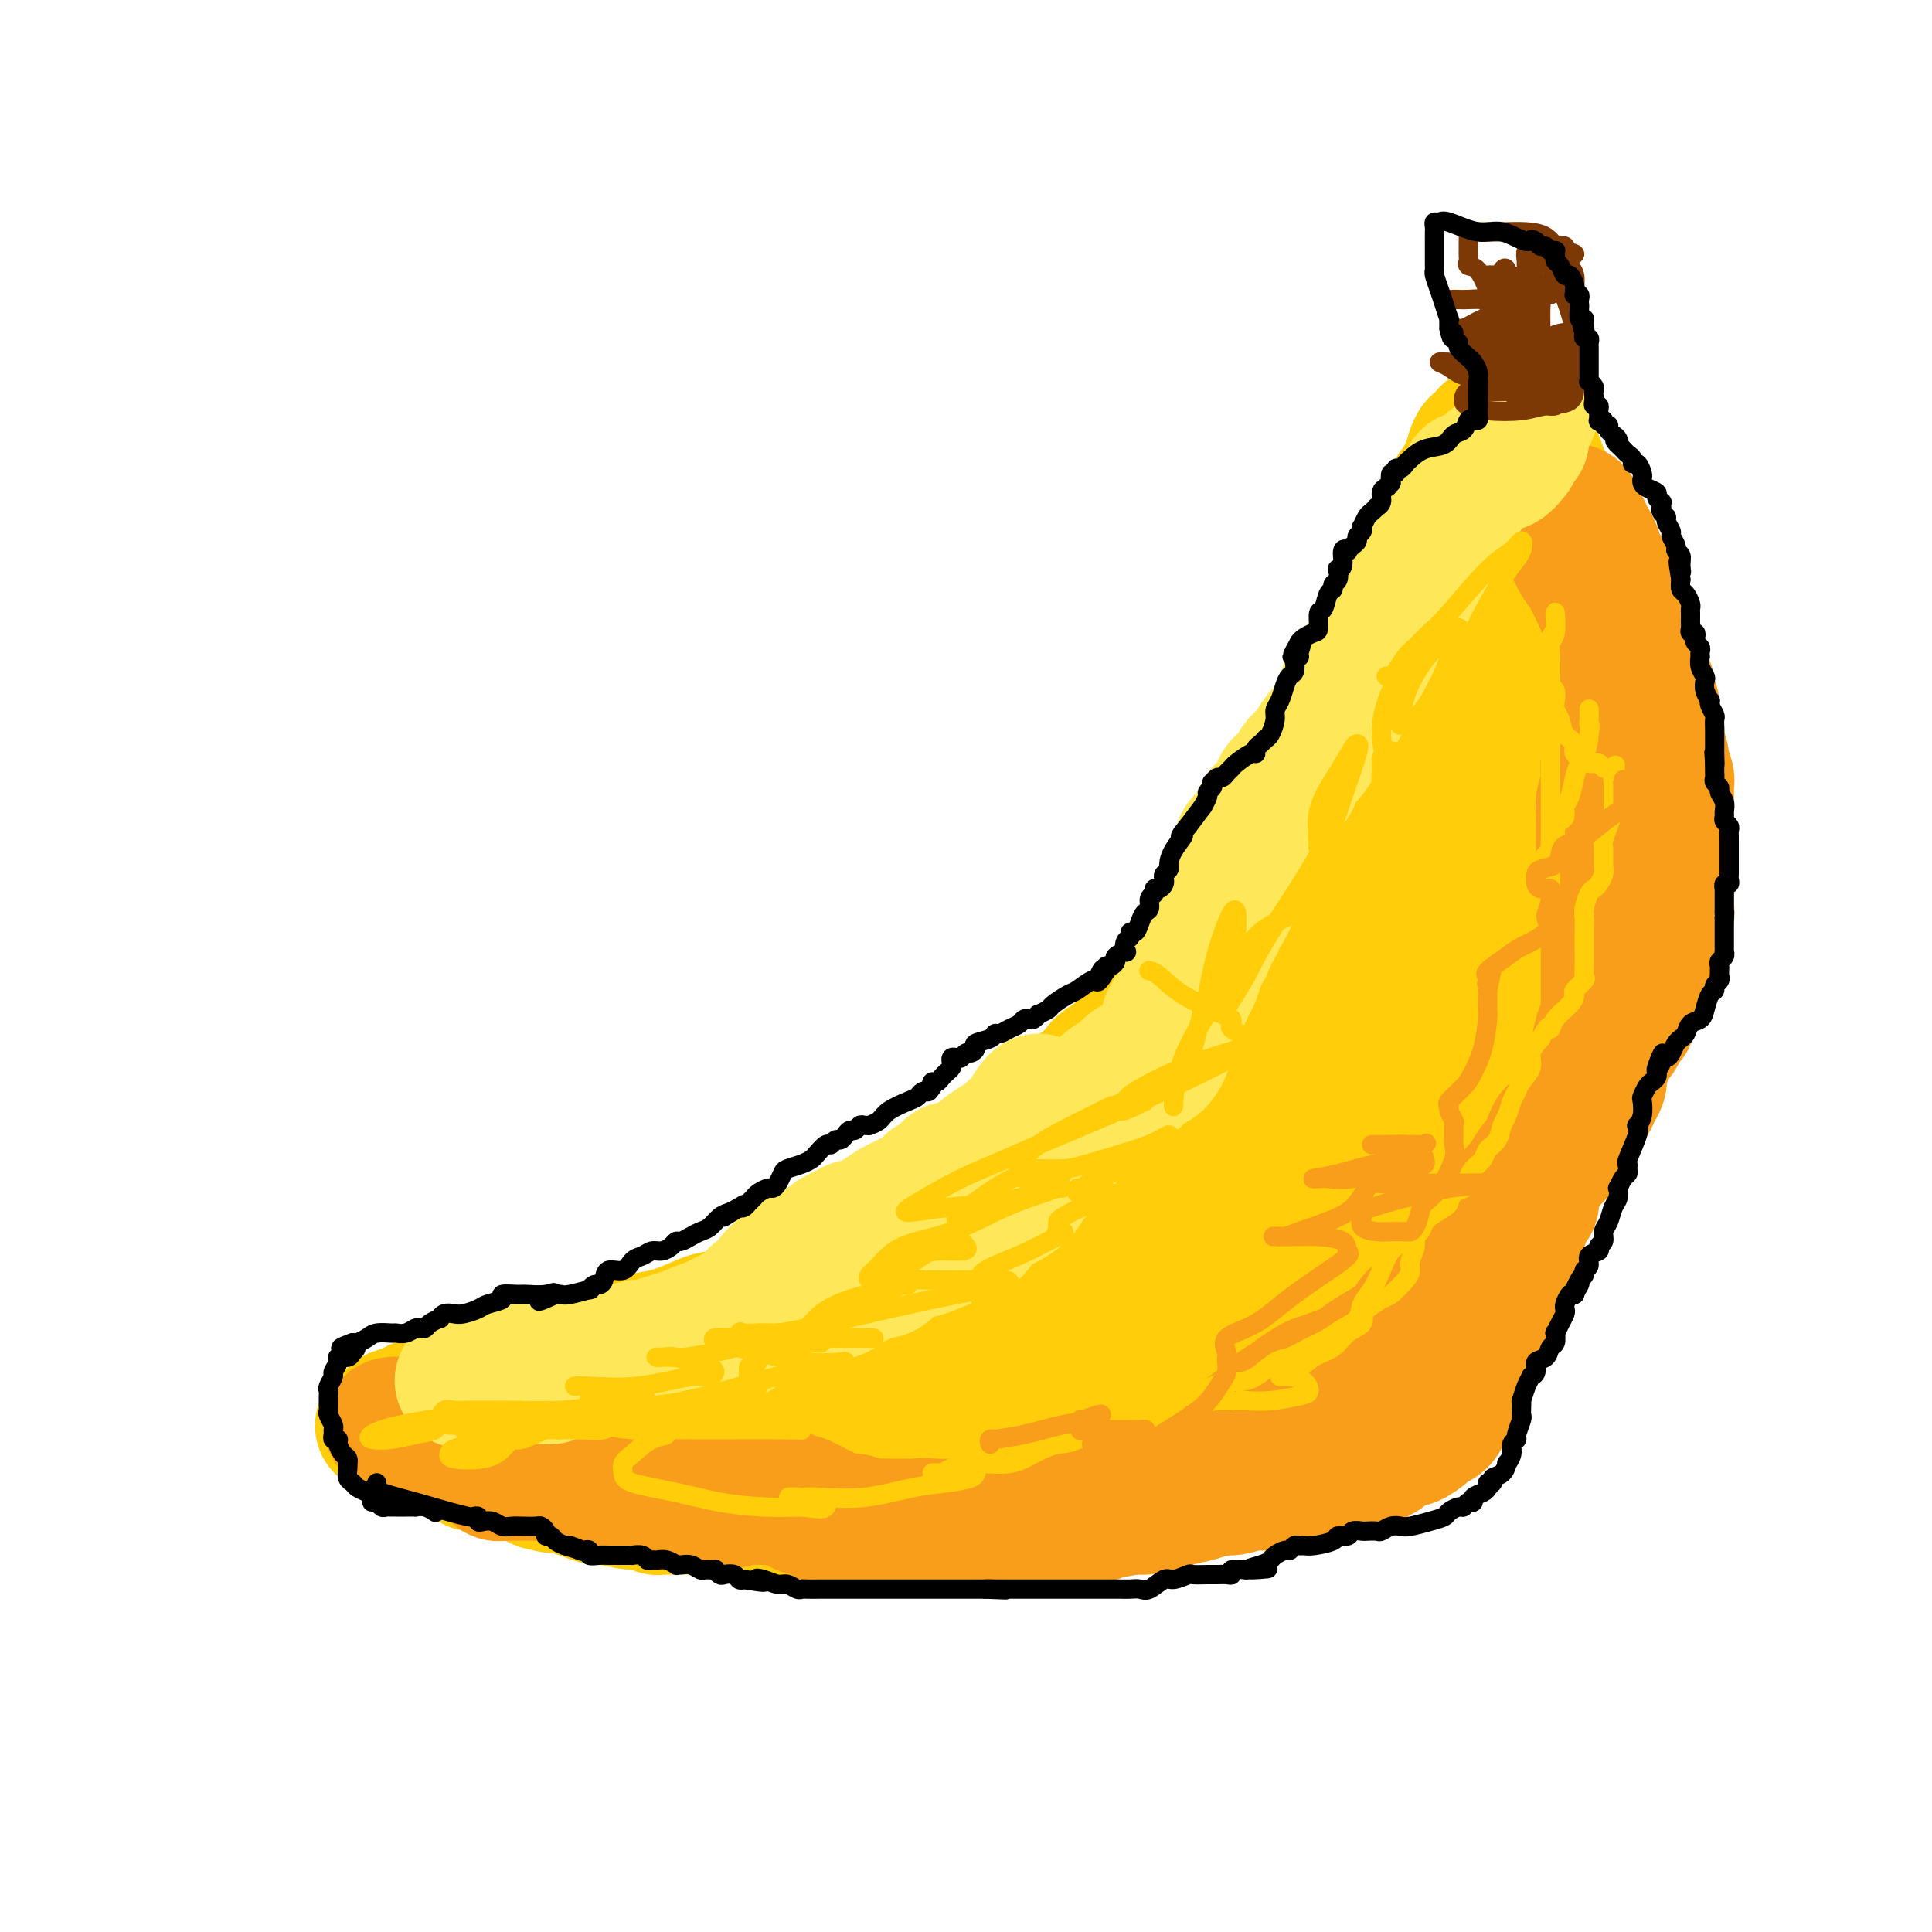<svg viewBox='0 0 400 400' version='1.1' xmlns='http://www.w3.org/2000/svg' xmlns:xlink='http://www.w3.org/1999/xlink'><g fill='none' stroke='#FFCD0A' stroke-width='28' stroke-linecap='round' stroke-linejoin='round'><path d='M294,127c0.004,0.331 0.008,0.662 0,1c-0.008,0.338 -0.029,0.683 0,1c0.029,0.317 0.109,0.607 0,1c-0.109,0.393 -0.408,0.889 -1,2c-0.592,1.111 -1.478,2.838 -2,4c-0.522,1.162 -0.680,1.760 -1,3c-0.320,1.240 -0.803,3.123 -1,4c-0.197,0.877 -0.108,0.749 0,1c0.108,0.251 0.236,0.880 0,1c-0.236,0.120 -0.837,-0.271 -1,0c-0.163,0.271 0.111,1.204 0,2c-0.111,0.796 -0.607,1.455 -1,2c-0.393,0.545 -0.683,0.975 -1,2c-0.317,1.025 -0.662,2.646 -1,4c-0.338,1.354 -0.668,2.441 -1,3c-0.332,0.559 -0.666,0.588 -1,1c-0.334,0.412 -0.667,1.206 -1,2'/><path d='M282,161c-1.871,5.545 -0.549,2.406 0,1c0.549,-1.406 0.323,-1.079 0,0c-0.323,1.079 -0.745,2.911 -1,4c-0.255,1.089 -0.343,1.434 -1,2c-0.657,0.566 -1.882,1.351 -3,3c-1.118,1.649 -2.130,4.161 -3,6c-0.870,1.839 -1.597,3.005 -2,4c-0.403,0.995 -0.480,1.818 -1,3c-0.520,1.182 -1.483,2.722 -2,4c-0.517,1.278 -0.590,2.295 -1,3c-0.410,0.705 -1.159,1.097 -2,2c-0.841,0.903 -1.776,2.317 -2,3c-0.224,0.683 0.263,0.635 0,1c-0.263,0.365 -1.278,1.145 -2,2c-0.722,0.855 -1.153,1.787 -2,3c-0.847,1.213 -2.111,2.706 -3,4c-0.889,1.294 -1.404,2.388 -2,3c-0.596,0.612 -1.273,0.740 -2,2c-0.727,1.260 -1.503,3.650 -2,5c-0.497,1.350 -0.716,1.658 -1,2c-0.284,0.342 -0.635,0.718 -1,1c-0.365,0.282 -0.745,0.469 -1,1c-0.255,0.531 -0.386,1.405 -1,2c-0.614,0.595 -1.711,0.912 -3,2c-1.289,1.088 -2.768,2.948 -4,4c-1.232,1.052 -2.216,1.294 -3,2c-0.784,0.706 -1.368,1.874 -2,3c-0.632,1.126 -1.314,2.209 -2,3c-0.686,0.791 -1.377,1.290 -2,2c-0.623,0.710 -1.178,1.631 -2,3c-0.822,1.369 -1.911,3.184 -3,5'/><path d='M226,246c-7.048,9.237 -3.668,4.830 -3,4c0.668,-0.830 -1.376,1.917 -3,4c-1.624,2.083 -2.828,3.502 -4,5c-1.172,1.498 -2.311,3.073 -3,4c-0.689,0.927 -0.928,1.204 -2,2c-1.072,0.796 -2.978,2.110 -4,3c-1.022,0.890 -1.161,1.357 -2,2c-0.839,0.643 -2.379,1.463 -3,2c-0.621,0.537 -0.325,0.791 -1,1c-0.675,0.209 -2.322,0.374 -3,1c-0.678,0.626 -0.385,1.713 -1,2c-0.615,0.287 -2.136,-0.226 -3,0c-0.864,0.226 -1.070,1.191 -2,2c-0.930,0.809 -2.584,1.460 -4,2c-1.416,0.540 -2.595,0.967 -4,1c-1.405,0.033 -3.037,-0.328 -4,0c-0.963,0.328 -1.257,1.345 -2,2c-0.743,0.655 -1.934,0.948 -3,1c-1.066,0.052 -2.007,-0.137 -3,0c-0.993,0.137 -2.037,0.599 -3,1c-0.963,0.401 -1.844,0.742 -3,1c-1.156,0.258 -2.588,0.432 -4,1c-1.412,0.568 -2.804,1.528 -4,2c-1.196,0.472 -2.197,0.456 -3,1c-0.803,0.544 -1.407,1.648 -2,2c-0.593,0.352 -1.174,-0.046 -2,0c-0.826,0.046 -1.895,0.537 -3,1c-1.105,0.463 -2.245,0.897 -3,1c-0.755,0.103 -1.126,-0.126 -2,0c-0.874,0.126 -2.250,0.607 -3,1c-0.750,0.393 -0.875,0.696 -1,1'/><path d='M139,296c-8.608,3.011 -3.628,1.538 -2,1c1.628,-0.538 -0.095,-0.140 -1,0c-0.905,0.140 -0.990,0.023 -1,0c-0.010,-0.023 0.056,0.047 0,0c-0.056,-0.047 -0.235,-0.210 -1,0c-0.765,0.210 -2.115,0.792 -3,1c-0.885,0.208 -1.305,0.041 -2,0c-0.695,-0.041 -1.663,0.045 -3,0c-1.337,-0.045 -3.041,-0.222 -4,0c-0.959,0.222 -1.174,0.844 -2,1c-0.826,0.156 -2.263,-0.154 -3,0c-0.737,0.154 -0.774,0.773 -1,1c-0.226,0.227 -0.642,0.061 -1,0c-0.358,-0.061 -0.659,-0.016 -1,0c-0.341,0.016 -0.722,0.004 -1,0c-0.278,-0.004 -0.452,-0.001 -1,0c-0.548,0.001 -1.470,0.000 -2,0c-0.530,-0.000 -0.667,-0.000 -1,0c-0.333,0.000 -0.863,0.000 -1,0c-0.137,-0.000 0.117,-0.000 0,0c-0.117,0.000 -0.605,0.000 -1,0c-0.395,-0.000 -0.697,-0.000 -1,0c-0.303,0.000 -0.607,0.000 -1,0c-0.393,-0.000 -0.875,-0.000 -1,0c-0.125,0.000 0.107,0.000 0,0c-0.107,-0.000 -0.554,-0.000 -1,0'/><path d='M103,300c-5.738,0.619 -2.083,0.167 -1,0c1.083,-0.167 -0.405,-0.048 -1,0c-0.595,0.048 -0.298,0.024 0,0'/><path d='M95,299c-0.089,0.033 -0.179,0.065 0,0c0.179,-0.065 0.626,-0.229 1,0c0.374,0.229 0.674,0.850 1,1c0.326,0.150 0.679,-0.170 1,0c0.321,0.170 0.611,0.829 1,1c0.389,0.171 0.878,-0.146 1,0c0.122,0.146 -0.123,0.756 0,1c0.123,0.244 0.613,0.121 1,0c0.387,-0.121 0.670,-0.240 1,0c0.330,0.240 0.707,0.837 1,1c0.293,0.163 0.502,-0.110 1,0c0.498,0.110 1.285,0.604 2,1c0.715,0.396 1.356,0.694 2,1c0.644,0.306 1.289,0.621 2,1c0.711,0.379 1.489,0.823 2,1c0.511,0.177 0.756,0.089 1,0'/><path d='M113,307c2.805,1.188 0.818,0.160 1,0c0.182,-0.160 2.533,0.550 4,1c1.467,0.450 2.050,0.641 3,1c0.950,0.359 2.268,0.884 3,1c0.732,0.116 0.879,-0.179 2,0c1.121,0.179 3.217,0.833 5,1c1.783,0.167 3.252,-0.151 4,0c0.748,0.151 0.776,0.773 1,1c0.224,0.227 0.643,0.061 1,0c0.357,-0.061 0.651,-0.016 1,0c0.349,0.016 0.753,0.005 1,0c0.247,-0.005 0.337,-0.002 1,0c0.663,0.002 1.898,0.005 3,0c1.102,-0.005 2.072,-0.016 3,0c0.928,0.016 1.814,0.061 3,0c1.186,-0.061 2.672,-0.228 4,0c1.328,0.228 2.500,0.849 3,1c0.500,0.151 0.330,-0.170 1,0c0.670,0.170 2.180,0.830 3,1c0.820,0.170 0.949,-0.151 2,0c1.051,0.151 3.022,0.772 5,1c1.978,0.228 3.961,0.061 6,0c2.039,-0.061 4.134,-0.016 6,0c1.866,0.016 3.503,0.004 5,0c1.497,-0.004 2.852,-0.001 4,0c1.148,0.001 2.087,0.000 3,0c0.913,-0.000 1.800,-0.000 2,0c0.200,0.000 -0.287,0.000 0,0c0.287,-0.000 1.346,-0.000 2,0c0.654,0.000 0.901,0.000 2,0c1.099,-0.000 3.049,-0.000 5,0'/><path d='M202,315c6.081,-0.118 3.782,-0.413 5,-1c1.218,-0.587 5.953,-1.466 9,-2c3.047,-0.534 4.408,-0.722 6,-1c1.592,-0.278 3.417,-0.648 5,-1c1.583,-0.352 2.926,-0.688 4,-1c1.074,-0.312 1.880,-0.599 3,-1c1.120,-0.401 2.554,-0.915 4,-1c1.446,-0.085 2.902,0.257 4,0c1.098,-0.257 1.837,-1.115 3,-2c1.163,-0.885 2.751,-1.798 4,-2c1.249,-0.202 2.161,0.307 3,0c0.839,-0.307 1.607,-1.430 3,-2c1.393,-0.570 3.412,-0.586 5,-1c1.588,-0.414 2.746,-1.227 4,-2c1.254,-0.773 2.605,-1.506 4,-2c1.395,-0.494 2.834,-0.747 4,-1c1.166,-0.253 2.060,-0.504 3,-1c0.940,-0.496 1.928,-1.235 3,-2c1.072,-0.765 2.229,-1.555 3,-2c0.771,-0.445 1.156,-0.543 2,-1c0.844,-0.457 2.146,-1.271 3,-2c0.854,-0.729 1.258,-1.373 2,-2c0.742,-0.627 1.820,-1.238 3,-2c1.180,-0.762 2.462,-1.674 3,-2c0.538,-0.326 0.332,-0.065 1,-1c0.668,-0.935 2.209,-3.065 3,-4c0.791,-0.935 0.831,-0.673 1,-1c0.169,-0.327 0.468,-1.242 1,-2c0.532,-0.758 1.297,-1.358 2,-2c0.703,-0.642 1.344,-1.326 2,-2c0.656,-0.674 1.328,-1.337 2,-2'/><path d='M306,267c2.201,-2.767 1.703,-2.683 2,-3c0.297,-0.317 1.389,-1.035 2,-2c0.611,-0.965 0.740,-2.177 1,-3c0.260,-0.823 0.651,-1.255 1,-2c0.349,-0.745 0.657,-1.802 1,-3c0.343,-1.198 0.721,-2.539 1,-3c0.279,-0.461 0.460,-0.044 1,-1c0.540,-0.956 1.439,-3.285 2,-5c0.561,-1.715 0.783,-2.815 1,-4c0.217,-1.185 0.429,-2.453 1,-3c0.571,-0.547 1.501,-0.372 2,-1c0.499,-0.628 0.568,-2.059 1,-3c0.432,-0.941 1.228,-1.391 2,-2c0.772,-0.609 1.520,-1.376 2,-2c0.480,-0.624 0.691,-1.104 1,-2c0.309,-0.896 0.716,-2.207 1,-3c0.284,-0.793 0.444,-1.068 1,-2c0.556,-0.932 1.507,-2.519 2,-4c0.493,-1.481 0.529,-2.854 1,-4c0.471,-1.146 1.379,-2.065 2,-3c0.621,-0.935 0.955,-1.887 1,-3c0.045,-1.113 -0.199,-2.385 0,-3c0.199,-0.615 0.842,-0.571 1,-1c0.158,-0.429 -0.169,-1.332 0,-2c0.169,-0.668 0.834,-1.100 1,-2c0.166,-0.900 -0.166,-2.267 0,-3c0.166,-0.733 0.829,-0.832 1,-1c0.171,-0.168 -0.150,-0.406 0,-1c0.150,-0.594 0.771,-1.545 1,-2c0.229,-0.455 0.065,-0.416 0,-1c-0.065,-0.584 -0.033,-1.792 0,-3'/><path d='M339,190c1.238,-4.555 0.332,-1.444 0,-1c-0.332,0.444 -0.089,-1.780 0,-3c0.089,-1.220 0.023,-1.435 0,-2c-0.023,-0.565 -0.002,-1.479 0,-2c0.002,-0.521 -0.013,-0.651 0,-1c0.013,-0.349 0.056,-0.919 0,-1c-0.056,-0.081 -0.211,0.328 0,0c0.211,-0.328 0.789,-1.392 1,-2c0.211,-0.608 0.057,-0.759 0,-1c-0.057,-0.241 -0.015,-0.574 0,-1c0.015,-0.426 0.004,-0.947 0,-1c-0.004,-0.053 -0.001,0.363 0,0c0.001,-0.363 0.001,-1.504 0,-2c-0.001,-0.496 -0.003,-0.348 0,-1c0.003,-0.652 0.011,-2.104 0,-3c-0.011,-0.896 -0.041,-1.237 0,-2c0.041,-0.763 0.152,-1.948 0,-3c-0.152,-1.052 -0.567,-1.973 -1,-3c-0.433,-1.027 -0.886,-2.162 -1,-3c-0.114,-0.838 0.109,-1.380 0,-2c-0.109,-0.620 -0.551,-1.318 -1,-2c-0.449,-0.682 -0.905,-1.349 -1,-2c-0.095,-0.651 0.170,-1.286 0,-2c-0.170,-0.714 -0.777,-1.508 -1,-2c-0.223,-0.492 -0.063,-0.684 0,-1c0.063,-0.316 0.028,-0.756 0,-1c-0.028,-0.244 -0.049,-0.292 0,-1c0.049,-0.708 0.168,-2.076 0,-3c-0.168,-0.924 -0.622,-1.403 -1,-2c-0.378,-0.597 -0.679,-1.314 -1,-2c-0.321,-0.686 -0.660,-1.343 -1,-2'/><path d='M332,136c-1.464,-4.470 -1.123,-1.644 -1,-1c0.123,0.644 0.029,-0.894 0,-2c-0.029,-1.106 0.007,-1.780 0,-2c-0.007,-0.220 -0.056,0.013 0,0c0.056,-0.013 0.219,-0.272 0,-1c-0.219,-0.728 -0.819,-1.924 -1,-3c-0.181,-1.076 0.059,-2.031 0,-3c-0.059,-0.969 -0.416,-1.951 -1,-3c-0.584,-1.049 -1.395,-2.163 -2,-3c-0.605,-0.837 -1.003,-1.395 -1,-2c0.003,-0.605 0.407,-1.258 0,-2c-0.407,-0.742 -1.626,-1.575 -2,-2c-0.374,-0.425 0.097,-0.444 0,-1c-0.097,-0.556 -0.762,-1.651 -1,-2c-0.238,-0.349 -0.050,0.047 0,0c0.050,-0.047 -0.039,-0.538 0,-1c0.039,-0.462 0.206,-0.894 0,-1c-0.206,-0.106 -0.787,0.113 -1,0c-0.213,-0.113 -0.060,-0.559 0,-1c0.060,-0.441 0.026,-0.878 0,-1c-0.026,-0.122 -0.044,0.069 0,0c0.044,-0.069 0.152,-0.400 0,-1c-0.152,-0.600 -0.563,-1.470 -1,-2c-0.437,-0.530 -0.901,-0.719 -1,-1c-0.099,-0.281 0.166,-0.652 0,-1c-0.166,-0.348 -0.762,-0.671 -1,-1c-0.238,-0.329 -0.119,-0.665 0,-1'/><path d='M319,98c-2.173,-6.102 -1.104,-2.357 -1,-2c0.104,0.357 -0.757,-2.673 -1,-4c-0.243,-1.327 0.131,-0.951 0,-1c-0.131,-0.049 -0.767,-0.523 -1,-1c-0.233,-0.477 -0.061,-0.955 0,-1c0.061,-0.045 0.012,0.345 0,1c-0.012,0.655 0.011,1.575 0,2c-0.011,0.425 -0.058,0.354 0,1c0.058,0.646 0.222,2.008 0,3c-0.222,0.992 -0.829,1.613 -1,2c-0.171,0.387 0.094,0.539 0,1c-0.094,0.461 -0.547,1.230 -1,2'/><path d='M314,101c-0.294,1.682 -0.030,-0.113 0,0c0.030,0.113 -0.173,2.134 -1,4c-0.827,1.866 -2.278,3.579 -3,5c-0.722,1.421 -0.715,2.552 -1,4c-0.285,1.448 -0.861,3.213 -1,4c-0.139,0.787 0.159,0.594 0,1c-0.159,0.406 -0.775,1.410 -1,2c-0.225,0.590 -0.060,0.768 0,1c0.060,0.232 0.016,0.520 0,1c-0.016,0.480 -0.004,1.153 0,2c0.004,0.847 0.001,1.867 0,3c-0.001,1.133 -0.001,2.378 0,3c0.001,0.622 0.001,0.620 0,1c-0.001,0.380 -0.003,1.140 0,2c0.003,0.860 0.013,1.819 0,2c-0.013,0.181 -0.047,-0.416 0,0c0.047,0.416 0.176,1.845 0,3c-0.176,1.155 -0.657,2.036 -1,3c-0.343,0.964 -0.547,2.011 -1,3c-0.453,0.989 -1.154,1.920 -2,4c-0.846,2.080 -1.836,5.308 -3,8c-1.164,2.692 -2.500,4.847 -4,7c-1.500,2.153 -3.164,4.303 -4,6c-0.836,1.697 -0.846,2.941 -1,4c-0.154,1.059 -0.454,1.933 -1,3c-0.546,1.067 -1.339,2.326 -2,3c-0.661,0.674 -1.189,0.764 -2,2c-0.811,1.236 -1.906,3.618 -3,6'/><path d='M283,188c-4.165,7.711 -3.577,5.487 -4,6c-0.423,0.513 -1.855,3.762 -3,6c-1.145,2.238 -2.001,3.466 -3,5c-0.999,1.534 -2.140,3.373 -3,5c-0.860,1.627 -1.438,3.043 -2,4c-0.562,0.957 -1.109,1.456 -2,3c-0.891,1.544 -2.125,4.133 -4,7c-1.875,2.867 -4.390,6.011 -6,8c-1.610,1.989 -2.314,2.822 -4,5c-1.686,2.178 -4.352,5.700 -6,8c-1.648,2.300 -2.278,3.378 -3,5c-0.722,1.622 -1.537,3.788 -2,5c-0.463,1.212 -0.573,1.469 -1,2c-0.427,0.531 -1.170,1.335 -2,2c-0.830,0.665 -1.747,1.193 -3,2c-1.253,0.807 -2.842,1.895 -4,3c-1.158,1.105 -1.885,2.226 -3,3c-1.115,0.774 -2.618,1.201 -4,2c-1.382,0.799 -2.641,1.969 -4,3c-1.359,1.031 -2.816,1.923 -4,3c-1.184,1.077 -2.095,2.340 -3,3c-0.905,0.660 -1.802,0.717 -2,1c-0.198,0.283 0.305,0.792 0,1c-0.305,0.208 -1.417,0.114 -2,0c-0.583,-0.114 -0.636,-0.247 -1,0c-0.364,0.247 -1.038,0.874 -2,1c-0.962,0.126 -2.211,-0.248 -3,0c-0.789,0.248 -1.119,1.118 -2,2c-0.881,0.882 -2.314,1.776 -3,2c-0.686,0.224 -0.625,-0.222 -1,0c-0.375,0.222 -1.188,1.111 -2,2'/><path d='M195,287c-2.879,1.775 -2.078,2.713 -2,3c0.078,0.287 -0.567,-0.077 -1,0c-0.433,0.077 -0.654,0.595 -1,1c-0.346,0.405 -0.817,0.697 -1,1c-0.183,0.303 -0.080,0.617 1,1c1.080,0.383 3.136,0.835 5,1c1.864,0.165 3.537,0.044 6,0c2.463,-0.044 5.716,-0.009 9,0c3.284,0.009 6.598,-0.008 9,0c2.402,0.008 3.893,0.039 6,0c2.107,-0.039 4.831,-0.150 7,0c2.169,0.150 3.782,0.561 6,0c2.218,-0.561 5.039,-2.092 7,-3c1.961,-0.908 3.062,-1.191 5,-2c1.938,-0.809 4.713,-2.144 7,-3c2.287,-0.856 4.087,-1.232 6,-2c1.913,-0.768 3.938,-1.929 6,-3c2.062,-1.071 4.159,-2.054 6,-3c1.841,-0.946 3.424,-1.856 5,-3c1.576,-1.144 3.144,-2.523 5,-4c1.856,-1.477 4.000,-3.051 6,-5c2.000,-1.949 3.857,-4.271 5,-6c1.143,-1.729 1.571,-2.864 2,-4'/><path d='M299,256c3.011,-3.480 1.538,-2.680 1,-3c-0.538,-0.320 -0.142,-1.762 0,-3c0.142,-1.238 0.031,-2.274 0,-3c-0.031,-0.726 0.020,-1.144 0,-2c-0.020,-0.856 -0.110,-2.150 0,-3c0.110,-0.850 0.419,-1.255 1,-3c0.581,-1.745 1.433,-4.828 2,-7c0.567,-2.172 0.848,-3.431 1,-5c0.152,-1.569 0.173,-3.448 1,-5c0.827,-1.552 2.459,-2.778 3,-4c0.541,-1.222 -0.010,-2.441 0,-4c0.010,-1.559 0.581,-3.459 1,-5c0.419,-1.541 0.687,-2.723 1,-4c0.313,-1.277 0.672,-2.650 1,-4c0.328,-1.350 0.624,-2.677 1,-4c0.376,-1.323 0.832,-2.643 1,-4c0.168,-1.357 0.048,-2.753 0,-4c-0.048,-1.247 -0.024,-2.345 0,-3c0.024,-0.655 0.049,-0.866 0,-2c-0.049,-1.134 -0.172,-3.192 0,-4c0.172,-0.808 0.638,-0.367 1,-1c0.362,-0.633 0.619,-2.341 1,-4c0.381,-1.659 0.887,-3.267 1,-4c0.113,-0.733 -0.166,-0.589 0,-1c0.166,-0.411 0.776,-1.378 1,-2c0.224,-0.622 0.060,-0.898 0,-1c-0.060,-0.102 -0.017,-0.029 0,0c0.017,0.029 0.009,0.015 0,0'/><path d='M317,167c2.976,-13.342 1.418,-2.198 0,4c-1.418,6.198 -2.694,7.450 -4,10c-1.306,2.550 -2.640,6.398 -4,10c-1.360,3.602 -2.744,6.957 -4,10c-1.256,3.043 -2.383,5.774 -3,8c-0.617,2.226 -0.724,3.946 -2,7c-1.276,3.054 -3.721,7.442 -5,10c-1.279,2.558 -1.390,3.287 -2,5c-0.610,1.713 -1.717,4.412 -3,6c-1.283,1.588 -2.740,2.066 -4,4c-1.260,1.934 -2.322,5.323 -4,8c-1.678,2.677 -3.973,4.642 -6,7c-2.027,2.358 -3.785,5.108 -5,7c-1.215,1.892 -1.887,2.927 -3,4c-1.113,1.073 -2.667,2.185 -4,3c-1.333,0.815 -2.446,1.334 -3,2c-0.554,0.666 -0.548,1.478 -1,2c-0.452,0.522 -1.361,0.755 -3,1c-1.639,0.245 -4.006,0.503 -6,1c-1.994,0.497 -3.613,1.233 -5,2c-1.387,0.767 -2.543,1.564 -4,2c-1.457,0.436 -3.217,0.509 -4,1c-0.783,0.491 -0.589,1.398 -1,2c-0.411,0.602 -1.428,0.897 -2,1c-0.572,0.103 -0.701,0.014 -1,0c-0.299,-0.014 -0.770,0.049 -1,0c-0.230,-0.049 -0.219,-0.209 -1,0c-0.781,0.209 -2.354,0.788 -3,1c-0.646,0.212 -0.366,0.057 -1,0c-0.634,-0.057 -2.181,-0.016 -3,0c-0.819,0.016 -0.909,0.008 -1,0'/><path d='M224,285c-5.200,1.575 -1.700,0.512 -1,0c0.700,-0.512 -1.400,-0.473 -3,0c-1.600,0.473 -2.700,1.381 -4,2c-1.300,0.619 -2.802,0.949 -4,1c-1.198,0.051 -2.093,-0.179 -3,0c-0.907,0.179 -1.825,0.765 -3,1c-1.175,0.235 -2.605,0.119 -4,0c-1.395,-0.119 -2.755,-0.239 -4,0c-1.245,0.239 -2.375,0.839 -3,1c-0.625,0.161 -0.746,-0.115 -2,0c-1.254,0.115 -3.641,0.623 -5,1c-1.359,0.377 -1.692,0.623 -2,1c-0.308,0.377 -0.593,0.886 -1,1c-0.407,0.114 -0.935,-0.166 -1,0c-0.065,0.166 0.335,0.776 0,1c-0.335,0.224 -1.403,0.060 -2,0c-0.597,-0.060 -0.723,-0.016 -1,0c-0.277,0.016 -0.705,0.004 -1,0c-0.295,-0.004 -0.456,-0.001 -1,0c-0.544,0.001 -1.471,0.000 -2,0c-0.529,-0.000 -0.661,-0.000 -1,0c-0.339,0.000 -0.885,0.000 -1,0c-0.115,-0.000 0.200,-0.000 0,0c-0.200,0.000 -0.914,0.000 -1,0c-0.086,-0.000 0.457,-0.000 1,0'/><path d='M175,294c-7.147,1.492 -0.514,0.723 4,0c4.514,-0.723 6.910,-1.401 10,-2c3.090,-0.599 6.874,-1.118 10,-2c3.126,-0.882 5.594,-2.128 9,-3c3.406,-0.872 7.749,-1.369 10,-2c2.251,-0.631 2.411,-1.396 3,-2c0.589,-0.604 1.608,-1.049 3,-2c1.392,-0.951 3.158,-2.409 5,-4c1.842,-1.591 3.760,-3.315 6,-5c2.240,-1.685 4.802,-3.332 7,-5c2.198,-1.668 4.031,-3.359 6,-5c1.969,-1.641 4.075,-3.232 6,-5c1.925,-1.768 3.670,-3.711 5,-5c1.330,-1.289 2.244,-1.922 3,-3c0.756,-1.078 1.352,-2.601 2,-4c0.648,-1.399 1.347,-2.672 3,-5c1.653,-2.328 4.260,-5.709 6,-8c1.740,-2.291 2.612,-3.493 4,-5c1.388,-1.507 3.290,-3.320 5,-5c1.710,-1.680 3.226,-3.226 5,-5c1.774,-1.774 3.807,-3.776 5,-6c1.193,-2.224 1.547,-4.672 3,-7c1.453,-2.328 4.004,-4.538 5,-7c0.996,-2.462 0.437,-5.176 1,-7c0.563,-1.824 2.248,-2.756 3,-4c0.752,-1.244 0.572,-2.799 1,-4c0.428,-1.201 1.463,-2.048 2,-3c0.537,-0.952 0.577,-2.008 1,-4c0.423,-1.992 1.229,-4.921 2,-7c0.771,-2.079 1.506,-3.308 2,-5c0.494,-1.692 0.747,-3.846 1,-6'/><path d='M313,157c3.245,-9.176 0.859,-5.117 0,-5c-0.859,0.117 -0.189,-3.709 0,-6c0.189,-2.291 -0.103,-3.048 0,-4c0.103,-0.952 0.602,-2.100 1,-3c0.398,-0.900 0.695,-1.551 1,-2c0.305,-0.449 0.617,-0.697 1,-1c0.383,-0.303 0.835,-0.660 1,-1c0.165,-0.340 0.041,-0.663 0,-1c-0.041,-0.337 -0.001,-0.689 0,-1c0.001,-0.311 -0.037,-0.582 0,-1c0.037,-0.418 0.151,-0.982 0,-1c-0.151,-0.018 -0.566,0.512 -1,0c-0.434,-0.512 -0.887,-2.064 -1,-3c-0.113,-0.936 0.113,-1.255 0,-2c-0.113,-0.745 -0.565,-1.915 -1,-3c-0.435,-1.085 -0.853,-2.083 -1,-3c-0.147,-0.917 -0.024,-1.751 0,-2c0.024,-0.249 -0.050,0.088 0,0c0.050,-0.088 0.225,-0.602 0,-1c-0.225,-0.398 -0.849,-0.682 -1,-1c-0.151,-0.318 0.170,-0.670 0,-1c-0.170,-0.330 -0.833,-0.638 -1,-1c-0.167,-0.362 0.161,-0.777 0,-1c-0.161,-0.223 -0.813,-0.252 -1,-1c-0.187,-0.748 0.089,-2.214 0,-3c-0.089,-0.786 -0.545,-0.893 -1,-1'/><path d='M309,108c-1.233,-4.260 -0.316,-2.412 0,-2c0.316,0.412 0.032,-0.614 0,-1c-0.032,-0.386 0.188,-0.132 0,0c-0.188,0.132 -0.782,0.141 -1,0c-0.218,-0.141 -0.058,-0.433 0,-1c0.058,-0.567 0.016,-1.408 0,-2c-0.016,-0.592 -0.004,-0.936 0,-1c0.004,-0.064 0.001,0.151 0,0c-0.001,-0.151 -0.000,-0.667 0,-1c0.000,-0.333 0.000,-0.484 0,-1c-0.000,-0.516 -0.000,-1.399 0,-2c0.000,-0.601 0.000,-0.921 0,-1c-0.000,-0.079 -0.000,0.082 0,0c0.000,-0.082 0.001,-0.406 0,-1c-0.001,-0.594 -0.003,-1.458 0,-2c0.003,-0.542 0.012,-0.763 0,-1c-0.012,-0.237 -0.045,-0.489 0,-1c0.045,-0.511 0.168,-1.282 0,-1c-0.168,0.282 -0.627,1.618 -1,2c-0.373,0.382 -0.659,-0.189 -1,0c-0.341,0.189 -0.736,1.140 -1,2c-0.264,0.860 -0.397,1.631 -1,3c-0.603,1.369 -1.677,3.336 -2,4c-0.323,0.664 0.105,0.025 0,0c-0.105,-0.025 -0.744,0.564 -1,1c-0.256,0.436 -0.128,0.718 0,1'/><path d='M301,103c-1.099,2.111 -0.346,0.887 0,1c0.346,0.113 0.286,1.562 0,3c-0.286,1.438 -0.797,2.864 -1,4c-0.203,1.136 -0.099,1.982 0,3c0.099,1.018 0.192,2.208 0,3c-0.192,0.792 -0.671,1.187 -1,2c-0.329,0.813 -0.509,2.044 -1,3c-0.491,0.956 -1.295,1.638 -2,3c-0.705,1.362 -1.313,3.406 -2,5c-0.687,1.594 -1.454,2.740 -2,4c-0.546,1.260 -0.872,2.636 -2,4c-1.128,1.364 -3.058,2.718 -4,4c-0.942,1.282 -0.896,2.493 -1,3c-0.104,0.507 -0.359,0.311 -1,1c-0.641,0.689 -1.669,2.263 -2,3c-0.331,0.737 0.034,0.636 0,1c-0.034,0.364 -0.468,1.192 -1,2c-0.532,0.808 -1.161,1.597 -2,3c-0.839,1.403 -1.888,3.419 -3,5c-1.112,1.581 -2.286,2.726 -3,4c-0.714,1.274 -0.968,2.675 -1,3c-0.032,0.325 0.157,-0.427 0,0c-0.157,0.427 -0.660,2.032 -1,3c-0.340,0.968 -0.517,1.297 -1,2c-0.483,0.703 -1.271,1.778 -2,3c-0.729,1.222 -1.400,2.589 -2,4c-0.600,1.411 -1.130,2.864 -2,4c-0.870,1.136 -2.078,1.954 -3,3c-0.922,1.046 -1.556,2.320 -2,3c-0.444,0.680 -0.698,0.766 -1,1c-0.302,0.234 -0.651,0.617 -1,1'/><path d='M257,191c-6.592,10.952 -2.571,3.830 -2,2c0.571,-1.830 -2.307,1.630 -4,4c-1.693,2.370 -2.202,3.651 -3,5c-0.798,1.349 -1.885,2.766 -3,4c-1.115,1.234 -2.256,2.284 -3,3c-0.744,0.716 -1.090,1.098 -2,2c-0.910,0.902 -2.383,2.323 -3,3c-0.617,0.677 -0.378,0.609 -1,1c-0.622,0.391 -2.107,1.243 -3,2c-0.893,0.757 -1.195,1.421 -2,2c-0.805,0.579 -2.113,1.073 -3,2c-0.887,0.927 -1.353,2.288 -2,3c-0.647,0.712 -1.475,0.775 -2,1c-0.525,0.225 -0.747,0.612 -1,1c-0.253,0.388 -0.538,0.775 -1,1c-0.462,0.225 -1.101,0.287 -2,1c-0.899,0.713 -2.060,2.078 -3,3c-0.940,0.922 -1.661,1.400 -2,2c-0.339,0.600 -0.297,1.323 -1,2c-0.703,0.677 -2.152,1.307 -3,2c-0.848,0.693 -1.095,1.447 -2,2c-0.905,0.553 -2.469,0.905 -4,2c-1.531,1.095 -3.030,2.933 -5,4c-1.970,1.067 -4.410,1.363 -6,2c-1.590,0.637 -2.330,1.613 -4,3c-1.670,1.387 -4.271,3.183 -6,4c-1.729,0.817 -2.588,0.655 -3,1c-0.412,0.345 -0.379,1.195 -1,2c-0.621,0.805 -1.898,1.563 -3,2c-1.102,0.437 -2.029,0.553 -3,1c-0.971,0.447 -1.985,1.223 -3,2'/><path d='M171,262c-6.858,3.870 -5.003,2.045 -5,2c0.003,-0.045 -1.845,1.689 -4,3c-2.155,1.311 -4.618,2.200 -6,3c-1.382,0.800 -1.684,1.510 -3,2c-1.316,0.490 -3.648,0.761 -5,1c-1.352,0.239 -1.725,0.445 -3,1c-1.275,0.555 -3.452,1.458 -5,2c-1.548,0.542 -2.466,0.724 -4,1c-1.534,0.276 -3.686,0.645 -5,1c-1.314,0.355 -1.792,0.694 -3,1c-1.208,0.306 -3.145,0.578 -5,1c-1.855,0.422 -3.629,0.995 -5,1c-1.371,0.005 -2.340,-0.556 -4,0c-1.660,0.556 -4.012,2.230 -6,3c-1.988,0.770 -3.611,0.637 -5,1c-1.389,0.363 -2.544,1.222 -4,2c-1.456,0.778 -3.212,1.475 -4,2c-0.788,0.525 -0.610,0.877 -1,1c-0.390,0.123 -1.350,0.018 -2,0c-0.650,-0.018 -0.989,0.050 -1,0c-0.011,-0.050 0.306,-0.220 0,0c-0.306,0.220 -1.234,0.829 -2,1c-0.766,0.171 -1.368,-0.095 -2,0c-0.632,0.095 -1.293,0.551 -2,1c-0.707,0.449 -1.460,0.890 -2,1c-0.540,0.110 -0.869,-0.111 -1,0c-0.131,0.111 -0.066,0.556 0,1'/><path d='M82,294c-5.134,2.068 -1.969,0.739 0,1c1.969,0.261 2.740,2.112 4,3c1.260,0.888 3.007,0.811 4,1c0.993,0.189 1.232,0.643 2,1c0.768,0.357 2.066,0.617 3,1c0.934,0.383 1.503,0.887 2,1c0.497,0.113 0.921,-0.167 1,0c0.079,0.167 -0.186,0.781 0,1c0.186,0.219 0.823,0.045 1,0c0.177,-0.045 -0.108,0.040 0,0c0.108,-0.040 0.608,-0.207 1,0c0.392,0.207 0.676,0.786 1,1c0.324,0.214 0.686,0.061 1,0c0.314,-0.061 0.579,-0.031 1,0c0.421,0.031 0.999,0.065 1,0c0.001,-0.065 -0.575,-0.227 0,0c0.575,0.227 2.301,0.845 3,1c0.699,0.155 0.369,-0.151 1,0c0.631,0.151 2.221,0.758 3,1c0.779,0.242 0.748,0.117 1,0c0.252,-0.117 0.788,-0.228 1,0c0.212,0.228 0.099,0.793 0,1c-0.099,0.207 -0.184,0.055 0,0c0.184,-0.055 0.637,-0.015 1,0c0.363,0.015 0.636,0.004 1,0c0.364,-0.004 0.818,-0.001 1,0c0.182,0.001 0.091,0.001 0,0'/></g>
<g fill='none' stroke='#F99E1B' stroke-width='28' stroke-linecap='round' stroke-linejoin='round'><path d='M81,295c0.449,-0.111 0.899,-0.222 1,0c0.101,0.222 -0.145,0.777 0,1c0.145,0.223 0.682,0.112 1,0c0.318,-0.112 0.417,-0.227 1,0c0.583,0.227 1.651,0.797 2,1c0.349,0.203 -0.023,0.040 0,0c0.023,-0.040 0.439,0.042 1,0c0.561,-0.042 1.267,-0.207 2,0c0.733,0.207 1.492,0.788 2,1c0.508,0.212 0.766,0.057 1,0c0.234,-0.057 0.444,-0.015 1,0c0.556,0.015 1.458,0.004 2,0c0.542,-0.004 0.724,-0.001 1,0c0.276,0.001 0.646,0.001 1,0c0.354,-0.001 0.691,-0.001 1,0c0.309,0.001 0.591,0.003 1,0c0.409,-0.003 0.945,-0.011 1,0c0.055,0.011 -0.370,0.041 0,0c0.370,-0.041 1.534,-0.155 2,0c0.466,0.155 0.233,0.577 0,1'/><path d='M102,299c3.691,0.574 2.418,0.009 2,0c-0.418,-0.009 0.018,0.537 1,1c0.982,0.463 2.509,0.841 3,1c0.491,0.159 -0.056,0.099 0,0c0.056,-0.099 0.713,-0.237 1,0c0.287,0.237 0.202,0.848 1,1c0.798,0.152 2.479,-0.155 3,0c0.521,0.155 -0.118,0.774 0,1c0.118,0.226 0.995,0.061 1,0c0.005,-0.061 -0.860,-0.016 -1,0c-0.140,0.016 0.445,0.004 0,0c-0.445,-0.004 -1.921,-0.001 -3,0c-1.079,0.001 -1.763,0.000 -2,0c-0.237,-0.000 -0.028,-0.000 0,0c0.028,0.000 -0.127,0.000 -1,0c-0.873,-0.000 -2.466,-0.000 -3,0c-0.534,0.000 -0.010,0.000 0,0c0.010,-0.000 -0.495,-0.000 -1,0'/><path d='M103,303c-1.528,0.321 -0.347,0.622 0,1c0.347,0.378 -0.139,0.833 0,1c0.139,0.167 0.905,0.045 1,0c0.095,-0.045 -0.479,-0.012 0,0c0.479,0.012 2.012,0.003 3,0c0.988,-0.003 1.429,-0.001 2,0c0.571,0.001 1.270,-0.001 2,0c0.730,0.001 1.490,0.003 2,0c0.510,-0.003 0.769,-0.011 1,0c0.231,0.011 0.434,0.041 1,0c0.566,-0.041 1.496,-0.155 2,0c0.504,0.155 0.583,0.577 1,1c0.417,0.423 1.172,0.846 2,1c0.828,0.154 1.727,0.041 2,0c0.273,-0.041 -0.082,-0.008 0,0c0.082,0.008 0.601,-0.008 1,0c0.399,0.008 0.678,0.041 1,0c0.322,-0.041 0.687,-0.154 1,0c0.313,0.154 0.574,0.576 1,1c0.426,0.424 1.018,0.849 2,1c0.982,0.151 2.355,0.026 3,0c0.645,-0.026 0.563,0.046 1,0c0.437,-0.046 1.393,-0.208 2,0c0.607,0.208 0.864,0.788 1,1c0.136,0.212 0.150,0.057 1,0c0.850,-0.057 2.537,-0.015 4,0c1.463,0.015 2.704,0.004 4,0c1.296,-0.004 2.648,-0.002 4,0'/><path d='M148,310c7.256,1.083 2.896,0.290 2,0c-0.896,-0.290 1.672,-0.078 3,0c1.328,0.078 1.417,0.021 2,0c0.583,-0.021 1.662,-0.006 2,0c0.338,0.006 -0.064,0.001 0,0c0.064,-0.001 0.594,-0.000 1,0c0.406,0.000 0.686,-0.001 1,0c0.314,0.001 0.660,0.004 1,0c0.340,-0.004 0.673,-0.016 1,0c0.327,0.016 0.647,0.061 1,0c0.353,-0.061 0.739,-0.226 1,0c0.261,0.226 0.399,0.844 1,1c0.601,0.156 1.667,-0.150 2,0c0.333,0.150 -0.065,0.758 0,1c0.065,0.242 0.594,0.120 1,0c0.406,-0.120 0.691,-0.239 1,0c0.309,0.239 0.644,0.835 1,1c0.356,0.165 0.733,-0.100 1,0c0.267,0.100 0.423,0.567 1,1c0.577,0.433 1.576,0.834 2,1c0.424,0.166 0.275,0.097 1,0c0.725,-0.097 2.325,-0.222 3,0c0.675,0.222 0.424,0.792 1,1c0.576,0.208 1.977,0.056 3,0c1.023,-0.056 1.666,-0.015 3,0c1.334,0.015 3.359,0.004 4,0c0.641,-0.004 -0.103,-0.001 0,0c0.103,0.001 1.051,0.001 2,0'/><path d='M190,316c6.585,0.928 2.048,0.249 1,0c-1.048,-0.249 1.394,-0.067 3,0c1.606,0.067 2.377,0.019 3,0c0.623,-0.019 1.098,-0.009 2,0c0.902,0.009 2.231,0.016 3,0c0.769,-0.016 0.978,-0.057 2,0c1.022,0.057 2.856,0.211 4,0c1.144,-0.211 1.598,-0.788 2,-1c0.402,-0.212 0.752,-0.060 1,0c0.248,0.060 0.394,0.027 1,0c0.606,-0.027 1.672,-0.050 3,0c1.328,0.050 2.917,0.172 5,0c2.083,-0.172 4.661,-0.637 6,-1c1.339,-0.363 1.438,-0.622 3,-1c1.562,-0.378 4.585,-0.874 6,-1c1.415,-0.126 1.222,0.120 2,0c0.778,-0.120 2.528,-0.605 4,-1c1.472,-0.395 2.666,-0.698 4,-1c1.334,-0.302 2.807,-0.602 4,-1c1.193,-0.398 2.106,-0.895 3,-1c0.894,-0.105 1.768,0.180 3,0c1.232,-0.180 2.823,-0.827 4,-1c1.177,-0.173 1.940,0.126 3,0c1.060,-0.126 2.415,-0.678 4,-1c1.585,-0.322 3.398,-0.415 5,-1c1.602,-0.585 2.991,-1.662 5,-2c2.009,-0.338 4.638,0.061 6,0c1.362,-0.061 1.458,-0.583 2,-1c0.542,-0.417 1.531,-0.728 2,-1c0.469,-0.272 0.420,-0.506 1,-1c0.580,-0.494 1.790,-1.247 3,-2'/><path d='M290,298c1.517,-0.666 1.309,0.170 2,0c0.691,-0.170 2.279,-1.346 3,-2c0.721,-0.654 0.574,-0.787 1,-1c0.426,-0.213 1.425,-0.507 2,-1c0.575,-0.493 0.728,-1.185 1,-2c0.272,-0.815 0.664,-1.751 1,-2c0.336,-0.249 0.616,0.191 1,0c0.384,-0.191 0.872,-1.013 1,-2c0.128,-0.987 -0.102,-2.138 0,-3c0.102,-0.862 0.538,-1.436 1,-2c0.462,-0.564 0.951,-1.120 1,-2c0.049,-0.880 -0.342,-2.085 0,-3c0.342,-0.915 1.415,-1.540 2,-2c0.585,-0.460 0.680,-0.755 1,-1c0.320,-0.245 0.863,-0.439 1,-1c0.137,-0.561 -0.132,-1.488 0,-2c0.132,-0.512 0.666,-0.609 1,-1c0.334,-0.391 0.467,-1.078 1,-2c0.533,-0.922 1.466,-2.080 2,-3c0.534,-0.920 0.668,-1.602 1,-3c0.332,-1.398 0.863,-3.513 1,-5c0.137,-1.487 -0.121,-2.347 0,-3c0.121,-0.653 0.621,-1.098 1,-2c0.379,-0.902 0.637,-2.262 1,-3c0.363,-0.738 0.832,-0.853 1,-1c0.168,-0.147 0.034,-0.325 0,-1c-0.034,-0.675 0.032,-1.847 0,-2c-0.032,-0.153 -0.163,0.711 0,0c0.163,-0.711 0.621,-2.999 1,-4c0.379,-1.001 0.680,-0.715 1,-1c0.320,-0.285 0.660,-1.143 1,-2'/><path d='M320,239c2.974,-7.714 1.408,-2.500 1,-1c-0.408,1.500 0.343,-0.715 1,-2c0.657,-1.285 1.219,-1.640 2,-2c0.781,-0.360 1.782,-0.726 2,-1c0.218,-0.274 -0.345,-0.458 0,-1c0.345,-0.542 1.599,-1.444 2,-2c0.401,-0.556 -0.050,-0.768 0,-1c0.050,-0.232 0.602,-0.484 1,-1c0.398,-0.516 0.642,-1.295 1,-2c0.358,-0.705 0.831,-1.337 1,-2c0.169,-0.663 0.035,-1.357 0,-2c-0.035,-0.643 0.029,-1.233 0,-2c-0.029,-0.767 -0.151,-1.710 0,-3c0.151,-1.290 0.576,-2.927 1,-4c0.424,-1.073 0.846,-1.581 1,-2c0.154,-0.419 0.041,-0.749 0,-1c-0.041,-0.251 -0.011,-0.422 0,-1c0.011,-0.578 0.003,-1.563 0,-2c-0.003,-0.437 -0.001,-0.327 0,-1c0.001,-0.673 0.000,-2.128 0,-3c-0.000,-0.872 0.000,-1.160 0,-2c-0.000,-0.840 -0.000,-2.233 0,-3c0.000,-0.767 0.001,-0.909 0,-1c-0.001,-0.091 -0.004,-0.133 0,-1c0.004,-0.867 0.015,-2.560 0,-3c-0.015,-0.440 -0.057,0.373 0,0c0.057,-0.373 0.211,-1.931 0,-3c-0.211,-1.069 -0.789,-1.647 -1,-2c-0.211,-0.353 -0.057,-0.480 0,-1c0.057,-0.520 0.016,-1.434 0,-2c-0.016,-0.566 -0.008,-0.783 0,-1'/><path d='M332,184c0.155,-5.771 0.041,-1.198 0,0c-0.041,1.198 -0.011,-0.980 0,-2c0.011,-1.020 0.003,-0.883 0,-1c-0.003,-0.117 -0.001,-0.488 0,-1c0.001,-0.512 0.001,-1.167 0,-2c-0.001,-0.833 -0.001,-1.846 0,-3c0.001,-1.154 0.004,-2.449 0,-3c-0.004,-0.551 -0.015,-0.356 0,-1c0.015,-0.644 0.057,-2.126 0,-3c-0.057,-0.874 -0.212,-1.140 0,-2c0.212,-0.860 0.792,-2.313 1,-3c0.208,-0.687 0.046,-0.608 0,-1c-0.046,-0.392 0.025,-1.254 0,-2c-0.025,-0.746 -0.147,-1.374 0,-2c0.147,-0.626 0.561,-1.249 1,-2c0.439,-0.751 0.902,-1.631 1,-3c0.098,-1.369 -0.170,-3.227 0,-4c0.170,-0.773 0.777,-0.461 1,-1c0.223,-0.539 0.061,-1.930 0,-3c-0.061,-1.070 -0.020,-1.819 0,-3c0.020,-1.181 0.019,-2.793 0,-4c-0.019,-1.207 -0.057,-2.010 0,-3c0.057,-0.990 0.208,-2.168 0,-3c-0.208,-0.832 -0.776,-1.318 -1,-2c-0.224,-0.682 -0.105,-1.562 0,-2c0.105,-0.438 0.196,-0.436 0,-1c-0.196,-0.564 -0.680,-1.695 -1,-3c-0.320,-1.305 -0.478,-2.783 -1,-4c-0.522,-1.217 -1.410,-2.174 -2,-3c-0.590,-0.826 -0.883,-1.522 -1,-2c-0.117,-0.478 -0.059,-0.739 0,-1'/><path d='M330,114c-1.172,-2.963 -1.103,-1.372 -1,-1c0.103,0.372 0.239,-0.475 0,-1c-0.239,-0.525 -0.852,-0.728 -1,-1c-0.148,-0.272 0.171,-0.612 0,-1c-0.171,-0.388 -0.831,-0.825 -1,-1c-0.169,-0.175 0.152,-0.089 0,0c-0.152,0.089 -0.776,0.181 -1,0c-0.224,-0.181 -0.046,-0.633 0,-1c0.046,-0.367 -0.040,-0.647 0,-1c0.040,-0.353 0.206,-0.779 0,-1c-0.206,-0.221 -0.783,-0.239 -1,0c-0.217,0.239 -0.072,0.734 0,1c0.072,0.266 0.071,0.305 0,1c-0.071,0.695 -0.213,2.048 0,3c0.213,0.952 0.780,1.502 1,2c0.220,0.498 0.091,0.944 0,1c-0.091,0.056 -0.144,-0.277 0,0c0.144,0.277 0.486,1.165 1,2c0.514,0.835 1.200,1.615 2,3c0.800,1.385 1.715,3.373 2,4c0.285,0.627 -0.062,-0.107 0,0c0.062,0.107 0.531,1.053 1,2'/><path d='M332,125c1.035,3.402 0.624,2.407 1,2c0.376,-0.407 1.539,-0.226 2,0c0.461,0.226 0.218,0.498 0,1c-0.218,0.502 -0.412,1.236 0,2c0.412,0.764 1.430,1.560 2,2c0.570,0.440 0.693,0.524 1,1c0.307,0.476 0.799,1.343 1,2c0.201,0.657 0.110,1.105 0,1c-0.110,-0.105 -0.241,-0.763 0,0c0.241,0.763 0.853,2.948 1,4c0.147,1.052 -0.172,0.971 0,1c0.172,0.029 0.835,0.168 1,1c0.165,0.832 -0.167,2.356 0,3c0.167,0.644 0.833,0.408 1,1c0.167,0.592 -0.167,2.012 0,3c0.167,0.988 0.833,1.543 1,2c0.167,0.457 -0.165,0.816 0,2c0.165,1.184 0.829,3.195 1,4c0.171,0.805 -0.150,0.406 0,1c0.150,0.594 0.772,2.182 1,3c0.228,0.818 0.061,0.866 0,1c-0.061,0.134 -0.016,0.352 0,1c0.016,0.648 0.004,1.725 0,3c-0.004,1.275 -0.001,2.748 0,4c0.001,1.252 0.000,2.285 0,3c-0.000,0.715 -0.000,1.114 0,2c0.000,0.886 0.000,2.260 0,3c-0.000,0.740 -0.000,0.848 0,2c0.000,1.152 0.000,3.349 0,4c-0.000,0.651 -0.000,-0.242 0,0c0.000,0.242 0.000,1.621 0,3'/><path d='M345,187c0.065,4.172 0.227,1.603 0,1c-0.227,-0.603 -0.844,0.759 -1,2c-0.156,1.241 0.150,2.359 0,3c-0.150,0.641 -0.757,0.804 -1,1c-0.243,0.196 -0.121,0.425 0,1c0.121,0.575 0.240,1.495 0,2c-0.240,0.505 -0.839,0.596 -1,1c-0.161,0.404 0.117,1.121 0,2c-0.117,0.879 -0.628,1.919 -1,2c-0.372,0.081 -0.605,-0.798 -1,0c-0.395,0.798 -0.951,3.274 -1,4c-0.049,0.726 0.409,-0.297 0,0c-0.409,0.297 -1.687,1.915 -2,3c-0.313,1.085 0.337,1.638 0,2c-0.337,0.362 -1.662,0.533 -2,1c-0.338,0.467 0.312,1.231 0,2c-0.312,0.769 -1.585,1.543 -2,2c-0.415,0.457 0.026,0.597 0,1c-0.026,0.403 -0.521,1.070 -1,2c-0.479,0.930 -0.941,2.121 -1,3c-0.059,0.879 0.285,1.444 0,2c-0.285,0.556 -1.200,1.104 -2,2c-0.800,0.896 -1.486,2.142 -2,3c-0.514,0.858 -0.858,1.328 -1,2c-0.142,0.672 -0.083,1.546 0,2c0.083,0.454 0.191,0.489 0,1c-0.191,0.511 -0.681,1.499 -1,2c-0.319,0.501 -0.467,0.516 -1,1c-0.533,0.484 -1.451,1.438 -2,2c-0.549,0.562 -0.728,0.732 -1,1c-0.272,0.268 -0.636,0.634 -1,1'/><path d='M320,241c-3.501,6.230 -1.254,1.305 -1,0c0.254,-1.305 -1.486,1.011 -2,2c-0.514,0.989 0.198,0.650 0,1c-0.198,0.350 -1.306,1.388 -2,2c-0.694,0.612 -0.973,0.798 -1,1c-0.027,0.202 0.199,0.421 0,1c-0.199,0.579 -0.824,1.518 -1,2c-0.176,0.482 0.098,0.506 0,1c-0.098,0.494 -0.566,1.456 -1,2c-0.434,0.544 -0.833,0.669 -1,1c-0.167,0.331 -0.103,0.869 0,1c0.103,0.131 0.245,-0.144 0,0c-0.245,0.144 -0.877,0.707 -1,1c-0.123,0.293 0.265,0.315 0,1c-0.265,0.685 -1.181,2.033 -2,3c-0.819,0.967 -1.542,1.554 -2,2c-0.458,0.446 -0.651,0.750 -1,1c-0.349,0.250 -0.853,0.444 -1,1c-0.147,0.556 0.063,1.473 0,2c-0.063,0.527 -0.398,0.665 -1,1c-0.602,0.335 -1.473,0.867 -2,1c-0.527,0.133 -0.712,-0.135 -1,0c-0.288,0.135 -0.678,0.671 -1,1c-0.322,0.329 -0.575,0.452 -1,1c-0.425,0.548 -1.021,1.523 -2,2c-0.979,0.477 -2.342,0.456 -3,1c-0.658,0.544 -0.613,1.654 -2,3c-1.387,1.346 -4.207,2.928 -6,4c-1.793,1.072 -2.560,1.635 -3,2c-0.440,0.365 -0.554,0.533 -1,1c-0.446,0.467 -1.223,1.234 -2,2'/><path d='M279,285c-4.149,2.799 -2.520,0.795 -2,0c0.520,-0.795 -0.069,-0.382 -1,0c-0.931,0.382 -2.203,0.732 -3,1c-0.797,0.268 -1.117,0.455 -2,1c-0.883,0.545 -2.328,1.450 -3,2c-0.672,0.550 -0.569,0.747 -1,1c-0.431,0.253 -1.394,0.563 -2,1c-0.606,0.437 -0.856,1.002 -2,2c-1.144,0.998 -3.184,2.428 -4,3c-0.816,0.572 -0.408,0.286 0,0'/></g>
<g fill='none' stroke='#FEE859' stroke-width='28' stroke-linecap='round' stroke-linejoin='round'><path d='M131,281c-0.191,-0.446 -0.382,-0.893 0,-1c0.382,-0.107 1.337,0.125 2,0c0.663,-0.125 1.033,-0.607 2,-1c0.967,-0.393 2.532,-0.698 4,-1c1.468,-0.302 2.840,-0.602 4,-1c1.160,-0.398 2.109,-0.893 3,-1c0.891,-0.107 1.723,0.174 2,0c0.277,-0.174 -0.000,-0.802 0,-1c0.000,-0.198 0.278,0.034 1,0c0.722,-0.034 1.888,-0.334 3,-1c1.112,-0.666 2.171,-1.698 3,-2c0.829,-0.302 1.428,0.127 2,0c0.572,-0.127 1.116,-0.808 2,-1c0.884,-0.192 2.109,0.107 3,0c0.891,-0.107 1.450,-0.619 2,-1c0.550,-0.381 1.093,-0.632 2,-1c0.907,-0.368 2.178,-0.854 3,-1c0.822,-0.146 1.194,0.049 2,0c0.806,-0.049 2.045,-0.343 3,-1c0.955,-0.657 1.624,-1.676 2,-2c0.376,-0.324 0.459,0.046 1,0c0.541,-0.046 1.541,-0.509 2,-1c0.459,-0.491 0.377,-1.010 1,-1c0.623,0.010 1.950,0.549 3,0c1.050,-0.549 1.821,-2.186 3,-3c1.179,-0.814 2.765,-0.804 4,-1c1.235,-0.196 2.117,-0.598 3,-1'/><path d='M193,258c10.346,-3.960 5.210,-2.359 4,-2c-1.210,0.359 1.507,-0.526 3,-1c1.493,-0.474 1.761,-0.539 2,-1c0.239,-0.461 0.450,-1.317 1,-2c0.550,-0.683 1.439,-1.191 3,-2c1.561,-0.809 3.794,-1.919 5,-3c1.206,-1.081 1.384,-2.134 2,-3c0.616,-0.866 1.671,-1.546 2,-2c0.329,-0.454 -0.067,-0.682 0,-1c0.067,-0.318 0.596,-0.727 1,-1c0.404,-0.273 0.682,-0.410 1,-1c0.318,-0.590 0.677,-1.632 1,-2c0.323,-0.368 0.611,-0.063 1,0c0.389,0.063 0.880,-0.118 1,-1c0.120,-0.882 -0.129,-2.465 0,-3c0.129,-0.535 0.637,-0.022 1,0c0.363,0.022 0.582,-0.449 1,-1c0.418,-0.551 1.036,-1.183 2,-2c0.964,-0.817 2.274,-1.819 3,-2c0.726,-0.181 0.867,0.459 1,0c0.133,-0.459 0.257,-2.018 1,-3c0.743,-0.982 2.106,-1.387 3,-2c0.894,-0.613 1.317,-1.434 2,-2c0.683,-0.566 1.624,-0.876 2,-1c0.376,-0.124 0.188,-0.062 0,0'/><path d='M233,224c0.674,-0.221 1.347,-0.443 2,-1c0.653,-0.557 1.284,-1.450 2,-2c0.716,-0.550 1.516,-0.759 2,-1c0.484,-0.241 0.652,-0.515 1,-1c0.348,-0.485 0.877,-1.181 1,-2c0.123,-0.819 -0.161,-1.763 0,-2c0.161,-0.237 0.765,0.231 1,0c0.235,-0.231 0.101,-1.161 0,-2c-0.101,-0.839 -0.168,-1.586 0,-2c0.168,-0.414 0.570,-0.495 1,-1c0.430,-0.505 0.889,-1.432 1,-2c0.111,-0.568 -0.125,-0.775 0,-1c0.125,-0.225 0.611,-0.469 1,-1c0.389,-0.531 0.681,-1.350 1,-2c0.319,-0.650 0.664,-1.130 1,-2c0.336,-0.870 0.664,-2.129 1,-3c0.336,-0.871 0.682,-1.355 1,-2c0.318,-0.645 0.609,-1.451 1,-2c0.391,-0.549 0.883,-0.840 1,-1c0.117,-0.160 -0.141,-0.187 0,-1c0.141,-0.813 0.682,-2.410 1,-3c0.318,-0.590 0.415,-0.173 1,-1c0.585,-0.827 1.659,-2.897 2,-4c0.341,-1.103 -0.049,-1.237 0,-2c0.049,-0.763 0.538,-2.155 1,-3c0.462,-0.845 0.897,-1.144 1,-2c0.103,-0.856 -0.127,-2.271 0,-3c0.127,-0.729 0.611,-0.773 1,-1c0.389,-0.227 0.683,-0.636 1,-1c0.317,-0.364 0.659,-0.682 1,-1'/><path d='M260,172c3.003,-7.315 0.510,-2.102 0,-1c-0.510,1.102 0.963,-1.907 2,-3c1.037,-1.093 1.639,-0.271 2,-1c0.361,-0.729 0.481,-3.009 1,-4c0.519,-0.991 1.438,-0.693 2,-1c0.562,-0.307 0.766,-1.220 1,-2c0.234,-0.780 0.496,-1.427 1,-2c0.504,-0.573 1.248,-1.074 2,-2c0.752,-0.926 1.511,-2.279 2,-3c0.489,-0.721 0.708,-0.811 1,-1c0.292,-0.189 0.656,-0.477 1,-1c0.344,-0.523 0.669,-1.281 1,-2c0.331,-0.719 0.670,-1.400 1,-2c0.330,-0.600 0.651,-1.121 1,-2c0.349,-0.879 0.727,-2.118 1,-3c0.273,-0.882 0.442,-1.408 1,-2c0.558,-0.592 1.505,-1.250 2,-2c0.495,-0.750 0.539,-1.592 1,-2c0.461,-0.408 1.339,-0.381 2,-1c0.661,-0.619 1.105,-1.884 2,-3c0.895,-1.116 2.243,-2.082 3,-3c0.757,-0.918 0.925,-1.789 1,-2c0.075,-0.211 0.058,0.238 0,0c-0.058,-0.238 -0.156,-1.163 0,-2c0.156,-0.837 0.568,-1.585 1,-2c0.432,-0.415 0.886,-0.495 1,-1c0.114,-0.505 -0.110,-1.434 0,-2c0.110,-0.566 0.555,-0.770 1,-1c0.445,-0.230 0.889,-0.485 1,-1c0.111,-0.515 -0.111,-1.290 0,-2c0.111,-0.710 0.556,-1.355 1,-2'/><path d='M296,114c1.188,-2.527 1.160,-1.346 1,-1c-0.160,0.346 -0.450,-0.145 0,-1c0.450,-0.855 1.640,-2.075 2,-3c0.360,-0.925 -0.110,-1.553 0,-2c0.110,-0.447 0.800,-0.711 1,-1c0.200,-0.289 -0.091,-0.602 0,-1c0.091,-0.398 0.563,-0.881 1,-1c0.437,-0.119 0.839,0.127 1,0c0.161,-0.127 0.082,-0.625 0,-1c-0.082,-0.375 -0.166,-0.626 0,-1c0.166,-0.374 0.582,-0.870 1,-1c0.418,-0.130 0.837,0.106 1,0c0.163,-0.106 0.071,-0.553 0,-1c-0.071,-0.447 -0.122,-0.895 0,-1c0.122,-0.105 0.416,0.132 1,0c0.584,-0.132 1.456,-0.631 2,-1c0.544,-0.369 0.759,-0.606 1,-1c0.241,-0.394 0.509,-0.944 1,-1c0.491,-0.056 1.206,0.383 2,0c0.794,-0.383 1.666,-1.589 2,-2c0.334,-0.411 0.128,-0.026 0,0c-0.128,0.026 -0.178,-0.308 0,-1c0.178,-0.692 0.584,-1.742 1,-2c0.416,-0.258 0.843,0.277 1,0c0.157,-0.277 0.045,-1.365 0,-2c-0.045,-0.635 -0.022,-0.818 0,-1'/><path d='M315,88c3.167,-4.333 1.583,-2.167 0,0'/><path d='M153,275c-0.186,0.409 -0.372,0.817 -1,1c-0.628,0.183 -1.698,0.139 -3,0c-1.302,-0.139 -2.836,-0.373 -5,0c-2.164,0.373 -4.957,1.353 -7,2c-2.043,0.647 -3.337,0.962 -4,1c-0.663,0.038 -0.694,-0.201 -1,0c-0.306,0.201 -0.886,0.840 -1,1c-0.114,0.160 0.240,-0.161 0,0c-0.240,0.161 -1.072,0.803 -2,1c-0.928,0.197 -1.950,-0.052 -3,0c-1.050,0.052 -2.127,0.406 -4,1c-1.873,0.594 -4.541,1.427 -6,2c-1.459,0.573 -1.708,0.886 -2,1c-0.292,0.114 -0.626,0.031 -1,0c-0.374,-0.031 -0.789,-0.008 -1,0c-0.211,0.008 -0.217,0.002 -1,0c-0.783,-0.002 -2.342,-0.001 -3,0c-0.658,0.001 -0.415,0.000 -1,0c-0.585,-0.000 -1.999,-0.000 -3,0c-1.001,0.000 -1.588,0.000 -2,0c-0.412,-0.000 -0.649,-0.000 -1,0c-0.351,0.000 -0.814,0.000 -1,0c-0.186,-0.000 -0.093,-0.000 0,0'/><path d='M100,285c-8.276,1.592 -2.468,0.571 0,0c2.468,-0.571 1.594,-0.692 2,-1c0.406,-0.308 2.090,-0.804 4,-1c1.910,-0.196 4.044,-0.094 6,0c1.956,0.094 3.732,0.180 6,0c2.268,-0.180 5.026,-0.625 7,-1c1.974,-0.375 3.163,-0.681 5,-1c1.837,-0.319 4.322,-0.651 5,-1c0.678,-0.349 -0.449,-0.714 0,-1c0.449,-0.286 2.475,-0.494 4,-1c1.525,-0.506 2.547,-1.309 4,-2c1.453,-0.691 3.335,-1.269 5,-2c1.665,-0.731 3.114,-1.613 4,-2c0.886,-0.387 1.210,-0.277 2,-1c0.790,-0.723 2.046,-2.277 3,-3c0.954,-0.723 1.607,-0.613 2,-1c0.393,-0.387 0.527,-1.269 1,-2c0.473,-0.731 1.284,-1.309 2,-2c0.716,-0.691 1.336,-1.494 2,-2c0.664,-0.506 1.371,-0.713 2,-1c0.629,-0.287 1.180,-0.653 2,-1c0.820,-0.347 1.910,-0.673 3,-1'/><path d='M171,258c5.933,-3.814 2.766,-2.348 2,-2c-0.766,0.348 0.871,-0.420 2,-1c1.129,-0.580 1.751,-0.970 2,-1c0.249,-0.030 0.126,0.301 1,0c0.874,-0.301 2.744,-1.232 4,-2c1.256,-0.768 1.898,-1.372 3,-2c1.102,-0.628 2.662,-1.281 4,-2c1.338,-0.719 2.452,-1.503 3,-2c0.548,-0.497 0.531,-0.707 1,-1c0.469,-0.293 1.426,-0.671 2,-1c0.574,-0.329 0.767,-0.611 1,-1c0.233,-0.389 0.507,-0.886 1,-1c0.493,-0.114 1.206,0.153 2,0c0.794,-0.153 1.669,-0.727 2,-1c0.331,-0.273 0.119,-0.246 1,-1c0.881,-0.754 2.855,-2.289 4,-3c1.145,-0.711 1.459,-0.597 2,-1c0.541,-0.403 1.308,-1.324 2,-2c0.692,-0.676 1.309,-1.109 2,-2c0.691,-0.891 1.455,-2.240 2,-3c0.545,-0.760 0.870,-0.931 1,-1c0.130,-0.069 0.065,-0.034 0,0'/></g>
<g fill='none' stroke='#FFCD0A' stroke-width='4' stroke-linecap='round' stroke-linejoin='round'><path d='M190,282c-0.025,-0.466 -0.051,-0.932 0,-1c0.051,-0.068 0.178,0.263 1,0c0.822,-0.263 2.338,-1.120 4,-2c1.662,-0.880 3.469,-1.783 7,-3c3.531,-1.217 8.787,-2.747 12,-4c3.213,-1.253 4.383,-2.227 6,-3c1.617,-0.773 3.679,-1.345 5,-2c1.321,-0.655 1.899,-1.395 3,-2c1.101,-0.605 2.724,-1.076 4,-2c1.276,-0.924 2.206,-2.300 3,-3c0.794,-0.700 1.453,-0.724 2,-1c0.547,-0.276 0.984,-0.805 0,-1c-0.984,-0.195 -3.388,-0.055 -5,0c-1.612,0.055 -2.433,0.026 -3,0c-0.567,-0.026 -0.879,-0.050 -1,0c-0.121,0.050 -0.050,0.174 0,0c0.050,-0.174 0.078,-0.647 0,-1c-0.078,-0.353 -0.264,-0.588 0,-1c0.264,-0.412 0.978,-1.001 2,-2c1.022,-0.999 2.354,-2.407 3,-3c0.646,-0.593 0.608,-0.369 1,-1c0.392,-0.631 1.216,-2.115 2,-3c0.784,-0.885 1.528,-1.169 2,-2c0.472,-0.831 0.674,-2.209 1,-3c0.326,-0.791 0.778,-0.996 1,-1c0.222,-0.004 0.214,0.191 0,0c-0.214,-0.191 -0.632,-0.769 -1,-1c-0.368,-0.231 -0.684,-0.116 -1,0'/><path d='M238,240c0.876,-2.189 -0.933,-0.661 -2,0c-1.067,0.661 -1.392,0.454 -2,1c-0.608,0.546 -1.500,1.843 -1,2c0.500,0.157 2.393,-0.828 5,-2c2.607,-1.172 5.928,-2.533 9,-4c3.072,-1.467 5.895,-3.041 8,-4c2.105,-0.959 3.493,-1.303 5,-3c1.507,-1.697 3.135,-4.745 4,-6c0.865,-1.255 0.969,-0.716 1,-1c0.031,-0.284 -0.010,-1.392 0,-2c0.010,-0.608 0.072,-0.716 0,-1c-0.072,-0.284 -0.278,-0.744 -1,-1c-0.722,-0.256 -1.959,-0.307 -3,-1c-1.041,-0.693 -1.887,-2.029 -3,-3c-1.113,-0.971 -2.492,-1.578 -3,-2c-0.508,-0.422 -0.146,-0.659 0,-1c0.146,-0.341 0.074,-0.785 0,-1c-0.074,-0.215 -0.150,-0.201 -2,-1c-1.850,-0.799 -5.475,-2.410 -8,-4c-2.525,-1.590 -3.949,-3.159 -5,-4c-1.051,-0.841 -1.729,-0.955 -2,-1c-0.271,-0.045 -0.136,-0.023 0,0'/><path d='M243,228c0.011,0.408 0.022,0.815 0,1c-0.022,0.185 -0.076,0.147 0,-1c0.076,-1.147 0.283,-3.402 1,-6c0.717,-2.598 1.943,-5.540 4,-9c2.057,-3.460 4.946,-7.438 7,-11c2.054,-3.562 3.273,-6.706 6,-9c2.727,-2.294 6.963,-3.737 10,-5c3.037,-1.263 4.876,-2.348 6,-3c1.124,-0.652 1.533,-0.873 2,-1c0.467,-0.127 0.993,-0.161 1,0c0.007,0.161 -0.503,0.515 -1,1c-0.497,0.485 -0.981,1.100 -3,3c-2.019,1.900 -5.574,5.084 -8,8c-2.426,2.916 -3.721,5.565 -5,10c-1.279,4.435 -2.540,10.658 -3,14c-0.460,3.342 -0.119,3.805 0,4c0.119,0.195 0.015,0.124 0,0c-0.015,-0.124 0.058,-0.300 0,-1c-0.058,-0.700 -0.248,-1.924 1,-3c1.248,-1.076 3.934,-2.002 7,-3c3.066,-0.998 6.512,-2.066 9,-3c2.488,-0.934 4.017,-1.733 5,-2c0.983,-0.267 1.421,-0.003 1,0c-0.421,0.003 -1.700,-0.257 -5,0c-3.300,0.257 -8.619,1.031 -14,3c-5.381,1.969 -10.823,5.134 -19,9c-8.177,3.866 -19.088,8.433 -30,13'/><path d='M215,237c-10.716,4.722 -13.007,5.526 -16,7c-2.993,1.474 -6.688,3.618 -9,5c-2.312,1.382 -3.240,2.002 -2,2c1.240,-0.002 4.648,-0.627 8,-1c3.352,-0.373 6.647,-0.493 10,-1c3.353,-0.507 6.763,-1.402 9,-2c2.237,-0.598 3.300,-0.900 4,-1c0.700,-0.100 1.038,0.000 1,0c-0.038,-0.000 -0.453,-0.101 -1,0c-0.547,0.101 -1.228,0.405 -3,1c-1.772,0.595 -4.636,1.483 -8,3c-3.364,1.517 -7.228,3.664 -11,5c-3.772,1.336 -7.452,1.861 -10,3c-2.548,1.139 -3.964,2.894 -5,4c-1.036,1.106 -1.692,1.565 -2,2c-0.308,0.435 -0.269,0.848 0,1c0.269,0.152 0.769,0.043 3,0c2.231,-0.043 6.193,-0.020 10,0c3.807,0.020 7.459,0.039 10,0c2.541,-0.039 3.973,-0.134 5,0c1.027,0.134 1.651,0.499 0,1c-1.651,0.501 -5.575,1.138 -10,2c-4.425,0.862 -9.351,1.947 -14,3c-4.649,1.053 -9.020,2.072 -13,3c-3.980,0.928 -7.569,1.765 -10,2c-2.431,0.235 -3.704,-0.133 -4,0c-0.296,0.133 0.385,0.768 2,1c1.615,0.232 4.166,0.063 7,0c2.834,-0.063 5.953,-0.018 8,0c2.047,0.018 3.024,0.009 4,0'/><path d='M178,277c4.007,0.155 3.526,0.041 1,0c-2.526,-0.041 -7.096,-0.009 -11,0c-3.904,0.009 -7.143,-0.006 -10,0c-2.857,0.006 -5.331,0.034 -7,0c-1.669,-0.034 -2.534,-0.128 -3,0c-0.466,0.128 -0.532,0.478 1,1c1.532,0.522 4.662,1.215 8,2c3.338,0.785 6.884,1.663 10,2c3.116,0.337 5.803,0.132 7,0c1.197,-0.132 0.904,-0.193 1,0c0.096,0.193 0.579,0.638 -1,1c-1.579,0.362 -5.222,0.639 -8,1c-2.778,0.361 -4.692,0.805 -9,2c-4.308,1.195 -11.012,3.141 -15,4c-3.988,0.859 -5.262,0.630 -6,1c-0.738,0.370 -0.942,1.338 -1,2c-0.058,0.662 0.029,1.018 0,1c-0.029,-0.018 -0.173,-0.410 0,0c0.173,0.410 0.664,1.622 1,2c0.336,0.378 0.517,-0.079 1,0c0.483,0.079 1.268,0.692 1,1c-0.268,0.308 -1.588,0.309 -3,1c-1.412,0.691 -2.916,2.072 -4,3c-1.084,0.928 -1.750,1.404 -2,2c-0.250,0.596 -0.086,1.312 0,2c0.086,0.688 0.092,1.347 2,2c1.908,0.653 5.718,1.299 9,2c3.282,0.701 6.038,1.458 9,2c2.962,0.542 6.132,0.869 9,1c2.868,0.131 5.434,0.065 8,0'/><path d='M166,312c6.236,0.762 4.326,0.166 4,0c-0.326,-0.166 0.931,0.099 1,0c0.069,-0.099 -1.049,-0.563 -2,-1c-0.951,-0.437 -1.736,-0.847 -3,-1c-1.264,-0.153 -3.008,-0.048 -3,0c0.008,0.048 1.767,0.038 3,0c1.233,-0.038 1.938,-0.104 4,0c2.062,0.104 5.480,0.378 9,0c3.520,-0.378 7.140,-1.408 10,-2c2.860,-0.592 4.959,-0.747 7,-1c2.041,-0.253 4.023,-0.603 5,-1c0.977,-0.397 0.950,-0.839 1,-1c0.050,-0.161 0.176,-0.041 0,0c-0.176,0.041 -0.653,0.003 -2,0c-1.347,-0.003 -3.565,0.030 -5,0c-1.435,-0.030 -2.086,-0.122 -2,0c0.086,0.122 0.909,0.459 2,0c1.091,-0.459 2.449,-1.713 5,-2c2.551,-0.287 6.295,0.393 9,0c2.705,-0.393 4.371,-1.861 7,-3c2.629,-1.139 6.222,-1.950 8,-3c1.778,-1.050 1.741,-2.338 2,-3c0.259,-0.662 0.815,-0.698 1,-1c0.185,-0.302 0.000,-0.868 0,-1c-0.000,-0.132 0.185,0.172 1,0c0.815,-0.172 2.260,-0.819 3,-1c0.740,-0.181 0.776,0.105 2,0c1.224,-0.105 3.635,-0.601 6,-1c2.365,-0.399 4.682,-0.699 7,-1'/><path d='M246,289c3.206,-0.702 3.722,-1.456 5,-2c1.278,-0.544 3.317,-0.879 4,-1c0.683,-0.121 0.010,-0.029 0,0c-0.010,0.029 0.643,-0.005 1,0c0.357,0.005 0.419,0.048 1,0c0.581,-0.048 1.681,-0.187 3,-1c1.319,-0.813 2.855,-2.301 4,-3c1.145,-0.699 1.897,-0.609 3,-1c1.103,-0.391 2.557,-1.263 4,-2c1.443,-0.737 2.876,-1.340 4,-2c1.124,-0.660 1.939,-1.375 3,-2c1.061,-0.625 2.366,-1.158 3,-2c0.634,-0.842 0.595,-1.993 1,-3c0.405,-1.007 1.254,-1.869 2,-3c0.746,-1.131 1.390,-2.533 2,-4c0.610,-1.467 1.185,-3.001 2,-4c0.815,-0.999 1.870,-1.462 3,-2c1.130,-0.538 2.334,-1.150 3,-2c0.666,-0.850 0.793,-1.936 1,-3c0.207,-1.064 0.493,-2.104 1,-3c0.507,-0.896 1.236,-1.646 2,-3c0.764,-1.354 1.562,-3.311 2,-5c0.438,-1.689 0.515,-3.110 1,-4c0.485,-0.890 1.377,-1.249 2,-2c0.623,-0.751 0.975,-1.895 1,-3c0.025,-1.105 -0.279,-2.173 0,-3c0.279,-0.827 1.139,-1.414 2,-2'/><path d='M306,227c2.038,-4.996 1.134,-3.488 1,-3c-0.134,0.488 0.504,-0.046 1,-1c0.496,-0.954 0.850,-2.330 1,-3c0.150,-0.670 0.096,-0.635 0,-1c-0.096,-0.365 -0.233,-1.132 0,-2c0.233,-0.868 0.837,-1.839 1,-2c0.163,-0.161 -0.114,0.486 0,0c0.114,-0.486 0.619,-2.107 1,-3c0.381,-0.893 0.638,-1.058 1,-2c0.362,-0.942 0.828,-2.660 1,-4c0.172,-1.340 0.049,-2.302 0,-3c-0.049,-0.698 -0.024,-1.132 0,-2c0.024,-0.868 0.048,-2.171 0,-3c-0.048,-0.829 -0.168,-1.183 0,-2c0.168,-0.817 0.623,-2.096 1,-3c0.377,-0.904 0.676,-1.431 1,-2c0.324,-0.569 0.674,-1.179 1,-2c0.326,-0.821 0.626,-1.854 1,-3c0.374,-1.146 0.820,-2.404 1,-3c0.180,-0.596 0.095,-0.529 0,-1c-0.095,-0.471 -0.198,-1.481 0,-2c0.198,-0.519 0.697,-0.549 1,-1c0.303,-0.451 0.411,-1.324 1,-2c0.589,-0.676 1.660,-1.154 2,-2c0.340,-0.846 -0.049,-2.059 0,-3c0.049,-0.941 0.538,-1.610 1,-2c0.462,-0.390 0.897,-0.502 1,-1c0.103,-0.498 -0.127,-1.381 0,-2c0.127,-0.619 0.611,-0.974 1,-2c0.389,-1.026 0.683,-2.722 1,-4c0.317,-1.278 0.659,-2.139 1,-3'/><path d='M327,158c3.415,-10.628 1.451,-2.697 1,-1c-0.451,1.697 0.611,-2.838 1,-5c0.389,-2.162 0.104,-1.951 0,-2c-0.104,-0.049 -0.028,-0.359 0,-1c0.028,-0.641 0.008,-1.612 0,-2c-0.008,-0.388 -0.004,-0.194 0,0'/></g>
<g fill='none' stroke='#7C3805' stroke-width='4' stroke-linecap='round' stroke-linejoin='round'><path d='M314,80c-0.113,0.010 -0.226,0.020 -1,0c-0.774,-0.020 -2.207,-0.069 -3,0c-0.793,0.069 -0.944,0.255 -1,0c-0.056,-0.255 -0.018,-0.951 0,-1c0.018,-0.049 0.014,0.548 0,0c-0.014,-0.548 -0.039,-2.241 0,-3c0.039,-0.759 0.142,-0.584 0,-1c-0.142,-0.416 -0.531,-1.421 0,-2c0.531,-0.579 1.980,-0.730 3,-1c1.020,-0.270 1.611,-0.659 3,-1c1.389,-0.341 3.577,-0.636 5,-1c1.423,-0.364 2.081,-0.799 3,-1c0.919,-0.201 2.098,-0.169 2,0c-0.098,0.169 -1.471,0.473 -3,1c-1.529,0.527 -3.212,1.276 -5,2c-1.788,0.724 -3.681,1.424 -5,2c-1.319,0.576 -2.065,1.030 -2,1c0.065,-0.030 0.940,-0.544 2,-1c1.060,-0.456 2.305,-0.854 3,-1c0.695,-0.146 0.841,-0.039 2,0c1.159,0.039 3.331,0.011 5,0c1.669,-0.011 2.834,-0.006 4,0'/><path d='M326,73c2.421,0.035 1.473,0.622 1,1c-0.473,0.378 -0.470,0.547 -1,1c-0.530,0.453 -1.593,1.189 -3,2c-1.407,0.811 -3.159,1.696 -5,2c-1.841,0.304 -3.770,0.025 -5,0c-1.230,-0.025 -1.760,0.203 -2,0c-0.240,-0.203 -0.191,-0.836 0,-1c0.191,-0.164 0.524,0.142 1,0c0.476,-0.142 1.094,-0.731 2,-1c0.906,-0.269 2.100,-0.219 4,0c1.900,0.219 4.508,0.608 6,1c1.492,0.392 1.869,0.788 2,1c0.131,0.212 0.016,0.240 0,1c-0.016,0.760 0.066,2.253 -1,3c-1.066,0.747 -3.281,0.748 -5,1c-1.719,0.252 -2.943,0.753 -5,1c-2.057,0.247 -4.946,0.238 -7,0c-2.054,-0.238 -3.271,-0.705 -4,-1c-0.729,-0.295 -0.969,-0.419 -1,-1c-0.031,-0.581 0.147,-1.621 1,-2c0.853,-0.379 2.383,-0.099 4,0c1.617,0.099 3.323,0.015 5,0c1.677,-0.015 3.327,0.038 5,0c1.673,-0.038 3.369,-0.168 4,0c0.631,0.168 0.197,0.634 0,1c-0.197,0.366 -0.156,0.633 0,1c0.156,0.367 0.429,0.836 0,1c-0.429,0.164 -1.558,0.023 -2,0c-0.442,-0.023 -0.196,0.071 -1,0c-0.804,-0.071 -2.658,-0.306 -4,-1c-1.342,-0.694 -2.171,-1.847 -3,-3'/><path d='M312,80c-1.754,-0.785 -1.140,-0.746 -1,-1c0.140,-0.254 -0.196,-0.800 0,-1c0.196,-0.200 0.924,-0.054 2,0c1.076,0.054 2.501,0.014 4,0c1.499,-0.014 3.072,-0.004 4,0c0.928,0.004 1.210,0.003 1,0c-0.210,-0.003 -0.913,-0.007 -2,0c-1.087,0.007 -2.559,0.026 -4,0c-1.441,-0.026 -2.851,-0.098 -5,0c-2.149,0.098 -5.037,0.367 -7,0c-1.963,-0.367 -3.003,-1.368 -4,-2c-0.997,-0.632 -1.953,-0.895 -2,-1c-0.047,-0.105 0.815,-0.054 2,0c1.185,0.054 2.694,0.109 5,0c2.306,-0.109 5.409,-0.383 8,0c2.591,0.383 4.670,1.423 6,2c1.330,0.577 1.912,0.690 2,1c0.088,0.310 -0.319,0.816 -1,1c-0.681,0.184 -1.636,0.046 -2,0c-0.364,-0.046 -0.135,-0.001 -1,0c-0.865,0.001 -2.822,-0.042 -5,0c-2.178,0.042 -4.575,0.169 -6,0c-1.425,-0.169 -1.878,-0.634 -2,-1c-0.122,-0.366 0.086,-0.634 0,-1c-0.086,-0.366 -0.466,-0.830 0,-1c0.466,-0.170 1.779,-0.046 4,0c2.221,0.046 5.349,0.013 8,0c2.651,-0.013 4.826,-0.007 7,0'/><path d='M323,76c3.438,-0.156 2.534,-0.045 2,0c-0.534,0.045 -0.697,0.024 -1,0c-0.303,-0.024 -0.748,-0.050 -2,0c-1.252,0.050 -3.313,0.177 -5,0c-1.687,-0.177 -2.999,-0.657 -4,-1c-1.001,-0.343 -1.691,-0.550 -2,-1c-0.309,-0.450 -0.237,-1.144 0,-2c0.237,-0.856 0.639,-1.873 1,-3c0.361,-1.127 0.682,-2.365 1,-3c0.318,-0.635 0.633,-0.669 1,-1c0.367,-0.331 0.787,-0.960 1,-1c0.213,-0.040 0.218,0.507 0,1c-0.218,0.493 -0.658,0.930 -1,1c-0.342,0.070 -0.586,-0.229 -1,0c-0.414,0.229 -1.000,0.986 -1,1c-0.000,0.014 0.585,-0.714 1,-1c0.415,-0.286 0.662,-0.131 1,0c0.338,0.131 0.769,0.239 1,0c0.231,-0.239 0.262,-0.825 0,-1c-0.262,-0.175 -0.816,0.061 -1,0c-0.184,-0.061 0.002,-0.418 0,-1c-0.002,-0.582 -0.193,-1.387 0,-2c0.193,-0.613 0.769,-1.032 1,-1c0.231,0.032 0.115,0.516 0,1'/><path d='M315,62c0.631,-1.547 0.207,-0.415 -1,0c-1.207,0.415 -3.197,0.111 -5,0c-1.803,-0.111 -3.419,-0.030 -5,0c-1.581,0.030 -3.127,0.008 -4,0c-0.873,-0.008 -1.072,-0.003 -1,0c0.072,0.003 0.414,0.005 1,0c0.586,-0.005 1.414,-0.016 2,0c0.586,0.016 0.928,0.060 2,0c1.072,-0.060 2.874,-0.223 4,0c1.126,0.223 1.576,0.832 2,1c0.424,0.168 0.821,-0.105 1,0c0.179,0.105 0.139,0.587 0,1c-0.139,0.413 -0.378,0.755 -1,1c-0.622,0.245 -1.629,0.391 -3,1c-1.371,0.609 -3.108,1.680 -4,2c-0.892,0.320 -0.939,-0.110 -1,0c-0.061,0.110 -0.136,0.761 0,1c0.136,0.239 0.482,0.068 1,0c0.518,-0.068 1.209,-0.032 3,0c1.791,0.032 4.683,0.060 6,0c1.317,-0.060 1.061,-0.209 1,0c-0.061,0.209 0.075,0.777 0,1c-0.075,0.223 -0.360,0.102 -1,0c-0.640,-0.102 -1.634,-0.185 -3,0c-1.366,0.185 -3.104,0.638 -4,1c-0.896,0.362 -0.952,0.633 -1,1c-0.048,0.367 -0.090,0.830 0,1c0.090,0.170 0.311,0.049 2,0c1.689,-0.049 4.844,-0.024 8,0'/><path d='M314,73c2.010,0.537 2.537,0.879 3,1c0.463,0.121 0.864,0.021 1,0c0.136,-0.021 0.009,0.035 0,0c-0.009,-0.035 0.102,-0.163 -1,0c-1.102,0.163 -3.417,0.617 -5,1c-1.583,0.383 -2.436,0.694 -3,1c-0.564,0.306 -0.841,0.607 -1,1c-0.159,0.393 -0.201,0.880 0,1c0.201,0.120 0.645,-0.126 1,0c0.355,0.126 0.621,0.624 1,0c0.379,-0.624 0.872,-2.370 1,-3c0.128,-0.630 -0.109,-0.145 0,-1c0.109,-0.855 0.565,-3.051 1,-4c0.435,-0.949 0.848,-0.650 1,-1c0.152,-0.350 0.042,-1.351 0,-2c-0.042,-0.649 -0.014,-0.948 0,-1c0.014,-0.052 0.016,0.144 0,0c-0.016,-0.144 -0.049,-0.627 0,-1c0.049,-0.373 0.181,-0.635 0,-1c-0.181,-0.365 -0.676,-0.833 -1,-1c-0.324,-0.167 -0.479,-0.035 -1,0c-0.521,0.035 -1.410,-0.029 -2,0c-0.590,0.029 -0.883,0.151 -1,0c-0.117,-0.151 -0.059,-0.576 0,-1'/><path d='M308,62c-0.767,-0.536 -0.185,-0.875 0,-1c0.185,-0.125 -0.027,-0.037 0,0c0.027,0.037 0.295,0.021 0,-1c-0.295,-1.021 -1.151,-3.047 -2,-4c-0.849,-0.953 -1.692,-0.833 -2,-1c-0.308,-0.167 -0.083,-0.622 0,-1c0.083,-0.378 0.022,-0.678 0,-1c-0.022,-0.322 -0.007,-0.664 0,-1c0.007,-0.336 0.005,-0.664 0,-1c-0.005,-0.336 -0.012,-0.678 0,-1c0.012,-0.322 0.044,-0.622 0,-1c-0.044,-0.378 -0.165,-0.833 0,-1c0.165,-0.167 0.617,-0.045 1,0c0.383,0.045 0.698,0.012 1,0c0.302,-0.012 0.590,-0.004 1,0c0.410,0.004 0.943,0.003 1,0c0.057,-0.003 -0.360,-0.007 0,0c0.360,0.007 1.497,0.027 3,0c1.503,-0.027 3.373,-0.099 5,0c1.627,0.099 3.010,0.369 4,1c0.990,0.631 1.585,1.623 2,2c0.415,0.377 0.650,0.140 1,0c0.350,-0.140 0.814,-0.183 1,0c0.186,0.183 0.093,0.591 0,1'/><path d='M324,52c3.337,0.746 1.679,0.612 1,1c-0.679,0.388 -0.378,1.299 0,2c0.378,0.701 0.833,1.193 1,2c0.167,0.807 0.045,1.928 0,3c-0.045,1.072 -0.012,2.094 0,3c0.012,0.906 0.003,1.696 0,3c-0.003,1.304 -0.001,3.124 0,4c0.001,0.876 0.000,0.810 0,1c-0.000,0.190 0.000,0.637 0,1c-0.000,0.363 -0.001,0.641 0,1c0.001,0.359 0.003,0.801 0,1c-0.003,0.199 -0.009,0.157 0,0c0.009,-0.157 0.035,-0.430 0,-1c-0.035,-0.570 -0.131,-1.438 0,-2c0.131,-0.562 0.490,-0.820 0,-3c-0.490,-2.180 -1.829,-6.284 -3,-9c-1.171,-2.716 -2.174,-4.046 -3,-5c-0.826,-0.954 -1.475,-1.532 -2,-2c-0.525,-0.468 -0.925,-0.825 -1,-1c-0.075,-0.175 0.176,-0.169 0,0c-0.176,0.169 -0.780,0.500 -1,1c-0.220,0.500 -0.056,1.167 0,2c0.056,0.833 0.004,1.831 0,3c-0.004,1.169 0.040,2.509 0,4c-0.040,1.491 -0.165,3.132 0,4c0.165,0.868 0.618,0.962 1,1c0.382,0.038 0.691,0.019 1,0'/><path d='M318,66c0.004,2.161 0.015,0.562 0,0c-0.015,-0.562 -0.056,-0.088 0,-1c0.056,-0.912 0.207,-3.212 0,-4c-0.207,-0.788 -0.774,-0.065 -1,0c-0.226,0.065 -0.113,-0.528 0,-1c0.113,-0.472 0.226,-0.823 0,-1c-0.226,-0.177 -0.793,-0.180 -1,0c-0.207,0.180 -0.056,0.543 0,1c0.056,0.457 0.015,1.010 0,1c-0.015,-0.010 -0.005,-0.581 0,-1c0.005,-0.419 0.005,-0.686 0,-1c-0.005,-0.314 -0.016,-0.674 0,-1c0.016,-0.326 0.060,-0.618 0,-1c-0.060,-0.382 -0.222,-0.854 0,-1c0.222,-0.146 0.830,0.033 1,0c0.170,-0.033 -0.098,-0.277 0,0c0.098,0.277 0.562,1.077 1,2c0.438,0.923 0.849,1.970 1,3c0.151,1.030 0.040,2.044 0,3c-0.040,0.956 -0.011,1.854 0,3c0.011,1.146 0.003,2.539 0,3c-0.003,0.461 -0.001,-0.011 0,0c0.001,0.011 0.000,0.506 0,1'/><path d='M319,71c0.415,2.558 -0.046,1.452 0,1c0.046,-0.452 0.599,-0.249 1,0c0.401,0.249 0.651,0.544 1,1c0.349,0.456 0.796,1.073 1,1c0.204,-0.073 0.163,-0.836 0,-1c-0.163,-0.164 -0.449,0.269 -1,0c-0.551,-0.269 -1.366,-1.242 -2,-2c-0.634,-0.758 -1.088,-1.301 -2,-2c-0.912,-0.699 -2.283,-1.554 -3,-2c-0.717,-0.446 -0.781,-0.482 -1,-1c-0.219,-0.518 -0.595,-1.519 -1,-2c-0.405,-0.481 -0.841,-0.443 -1,-1c-0.159,-0.557 -0.043,-1.708 0,-2c0.043,-0.292 0.012,0.276 0,0c-0.012,-0.276 -0.004,-1.397 0,-2c0.004,-0.603 0.005,-0.687 0,-1c-0.005,-0.313 -0.015,-0.854 0,-1c0.015,-0.146 0.054,0.105 0,0c-0.054,-0.105 -0.200,-0.564 0,-1c0.200,-0.436 0.746,-0.848 1,0c0.254,0.848 0.215,2.957 0,4c-0.215,1.043 -0.608,1.022 -1,1'/><path d='M311,61c-0.161,0.468 -0.565,0.136 -1,0c-0.435,-0.136 -0.901,-0.078 -1,0c-0.099,0.078 0.168,0.175 0,0c-0.168,-0.175 -0.770,-0.621 -1,-1c-0.230,-0.379 -0.086,-0.691 0,-1c0.086,-0.309 0.116,-0.616 0,-1c-0.116,-0.384 -0.378,-0.845 0,-1c0.378,-0.155 1.398,-0.004 2,0c0.602,0.004 0.788,-0.140 2,0c1.212,0.140 3.449,0.563 5,1c1.551,0.437 2.416,0.888 3,1c0.584,0.112 0.889,-0.114 1,0c0.111,0.114 0.030,0.569 0,1c-0.030,0.431 -0.009,0.837 0,1c0.009,0.163 0.004,0.081 0,0'/></g>
<g fill='none' stroke='#000000' stroke-width='4' stroke-linecap='round' stroke-linejoin='round'><path d='M78,307c0.051,0.356 0.101,0.712 0,1c-0.101,0.288 -0.354,0.508 1,1c1.354,0.492 4.314,1.255 7,2c2.686,0.745 5.097,1.471 7,2c1.903,0.529 3.297,0.860 4,1c0.703,0.140 0.716,0.089 1,0c0.284,-0.089 0.838,-0.216 1,0c0.162,0.216 -0.070,0.776 0,1c0.070,0.224 0.440,0.113 1,0c0.560,-0.113 1.309,-0.226 2,0c0.691,0.226 1.322,0.792 2,1c0.678,0.208 1.401,0.058 2,0c0.599,-0.058 1.074,-0.026 2,0c0.926,0.026 2.304,0.045 3,0c0.696,-0.045 0.711,-0.153 1,0c0.289,0.153 0.854,0.566 1,1c0.146,0.434 -0.126,0.890 0,1c0.126,0.110 0.649,-0.124 1,0c0.351,0.124 0.529,0.607 1,1c0.471,0.393 1.236,0.697 2,1'/><path d='M117,320c6.150,1.952 2.024,0.331 1,0c-1.024,-0.331 1.052,0.629 2,1c0.948,0.371 0.768,0.152 1,0c0.232,-0.152 0.877,-0.237 1,0c0.123,0.237 -0.276,0.796 0,1c0.276,0.204 1.227,0.055 2,0c0.773,-0.055 1.368,-0.014 2,0c0.632,0.014 1.300,0.003 2,0c0.700,-0.003 1.430,0.003 2,0c0.570,-0.003 0.979,-0.015 1,0c0.021,0.015 -0.346,0.057 0,0c0.346,-0.057 1.405,-0.212 2,0c0.595,0.212 0.728,0.793 1,1c0.272,0.207 0.685,0.041 1,0c0.315,-0.041 0.531,0.042 1,0c0.469,-0.042 1.189,-0.208 2,0c0.811,0.208 1.713,0.792 2,1c0.287,0.208 -0.041,0.042 0,0c0.041,-0.042 0.449,0.042 1,0c0.551,-0.042 1.243,-0.208 2,0c0.757,0.208 1.579,0.792 2,1c0.421,0.208 0.440,0.042 1,0c0.560,-0.042 1.659,0.040 2,0c0.341,-0.040 -0.077,-0.203 0,0c0.077,0.203 0.651,0.773 1,1c0.349,0.227 0.475,0.112 1,0c0.525,-0.112 1.449,-0.223 2,0c0.551,0.223 0.729,0.778 1,1c0.271,0.222 0.636,0.111 1,0'/><path d='M154,327c6.385,1.100 3.847,0.351 3,0c-0.847,-0.351 -0.003,-0.304 1,0c1.003,0.304 2.165,0.866 3,1c0.835,0.134 1.345,-0.160 2,0c0.655,0.160 1.457,0.775 2,1c0.543,0.225 0.827,0.060 1,0c0.173,-0.060 0.235,-0.016 1,0c0.765,0.016 2.234,0.004 3,0c0.766,-0.004 0.830,-0.001 1,0c0.170,0.001 0.448,0.000 1,0c0.552,-0.000 1.379,-0.000 2,0c0.621,0.000 1.038,0.000 1,0c-0.038,-0.000 -0.530,-0.000 0,0c0.530,0.000 2.082,0.000 3,0c0.918,-0.000 1.202,-0.000 2,0c0.798,0.000 2.111,0.000 3,0c0.889,-0.000 1.355,-0.000 2,0c0.645,0.000 1.470,0.000 2,0c0.530,-0.000 0.765,-0.000 1,0c0.235,0.000 0.470,0.000 1,0c0.530,-0.000 1.357,-0.000 2,0c0.643,0.000 1.104,0.000 2,0c0.896,-0.000 2.229,-0.000 3,0c0.771,0.000 0.980,0.000 1,0c0.020,-0.000 -0.149,-0.000 0,0c0.149,0.000 0.617,0.000 1,0c0.383,-0.000 0.683,-0.000 1,0c0.317,0.000 0.652,0.000 1,0c0.348,0.000 0.709,0.000 1,0c0.291,0.000 0.512,0.000 1,0c0.488,0.000 1.244,0.000 2,0'/><path d='M204,329c7.893,0.309 2.624,0.083 1,0c-1.624,-0.083 0.395,-0.022 1,0c0.605,0.022 -0.204,0.006 0,0c0.204,-0.006 1.421,-0.002 2,0c0.579,0.002 0.521,0.000 1,0c0.479,-0.000 1.497,-0.000 2,0c0.503,0.000 0.492,0.000 1,0c0.508,-0.000 1.535,-0.000 2,0c0.465,0.000 0.369,0.000 1,0c0.631,-0.000 1.990,-0.000 3,0c1.010,0.000 1.672,0.000 2,0c0.328,-0.000 0.322,-0.000 1,0c0.678,0.000 2.040,0.000 3,0c0.960,-0.000 1.517,-0.001 2,0c0.483,0.001 0.891,0.002 2,0c1.109,-0.002 2.920,-0.008 4,0c1.080,0.008 1.429,0.031 2,0c0.571,-0.031 1.365,-0.117 2,0c0.635,0.117 1.110,0.438 2,0c0.890,-0.438 2.196,-1.634 3,-2c0.804,-0.366 1.107,0.098 2,0c0.893,-0.098 2.375,-0.759 3,-1c0.625,-0.241 0.392,-0.064 1,0c0.608,0.064 2.055,0.013 3,0c0.945,-0.013 1.386,0.010 2,0c0.614,-0.010 1.402,-0.054 2,0c0.598,0.054 1.007,0.207 1,0c-0.007,-0.207 -0.431,-0.773 0,-1c0.431,-0.227 1.715,-0.113 3,0'/><path d='M258,325c8.489,-0.571 2.712,0.001 1,0c-1.712,-0.001 0.640,-0.574 2,-1c1.360,-0.426 1.726,-0.707 2,-1c0.274,-0.293 0.455,-0.600 1,-1c0.545,-0.400 1.455,-0.892 2,-1c0.545,-0.108 0.724,0.168 1,0c0.276,-0.168 0.649,-0.780 1,-1c0.351,-0.220 0.681,-0.049 1,0c0.319,0.049 0.629,-0.024 1,0c0.371,0.024 0.805,0.146 2,0c1.195,-0.146 3.150,-0.561 4,-1c0.850,-0.439 0.594,-0.902 1,-1c0.406,-0.098 1.475,0.170 2,0c0.525,-0.170 0.507,-0.777 1,-1c0.493,-0.223 1.497,-0.064 2,0c0.503,0.064 0.505,0.031 1,0c0.495,-0.031 1.482,-0.060 2,0c0.518,0.060 0.568,0.209 1,0c0.432,-0.209 1.247,-0.777 2,-1c0.753,-0.223 1.443,-0.101 2,0c0.557,0.101 0.979,0.181 2,0c1.021,-0.181 2.641,-0.622 4,-1c1.359,-0.378 2.458,-0.694 3,-1c0.542,-0.306 0.528,-0.603 1,-1c0.472,-0.397 1.431,-0.894 2,-1c0.569,-0.106 0.748,0.179 1,0c0.252,-0.179 0.579,-0.821 1,-1c0.421,-0.179 0.938,0.107 1,0c0.062,-0.107 -0.329,-0.606 0,-1c0.329,-0.394 1.380,-0.684 2,-1c0.620,-0.316 0.810,-0.658 1,-1'/><path d='M308,308c1.324,-1.169 0.135,-1.092 0,-1c-0.135,0.092 0.786,0.198 1,0c0.214,-0.198 -0.278,-0.700 0,-1c0.278,-0.300 1.327,-0.399 2,-1c0.673,-0.601 0.969,-1.706 1,-2c0.031,-0.294 -0.203,0.221 0,0c0.203,-0.221 0.843,-1.180 1,-2c0.157,-0.820 -0.168,-1.501 0,-2c0.168,-0.499 0.830,-0.815 1,-1c0.170,-0.185 -0.150,-0.240 0,-1c0.150,-0.760 0.772,-2.226 1,-3c0.228,-0.774 0.064,-0.858 0,-1c-0.064,-0.142 -0.027,-0.343 0,-1c0.027,-0.657 0.045,-1.769 0,-2c-0.045,-0.231 -0.151,0.420 0,0c0.151,-0.420 0.561,-1.909 1,-3c0.439,-1.091 0.909,-1.783 1,-2c0.091,-0.217 -0.197,0.040 0,0c0.197,-0.040 0.880,-0.376 1,-1c0.120,-0.624 -0.321,-1.534 0,-2c0.321,-0.466 1.406,-0.487 2,-1c0.594,-0.513 0.698,-1.516 1,-2c0.302,-0.484 0.803,-0.448 1,-1c0.197,-0.552 0.092,-1.692 0,-2c-0.092,-0.308 -0.169,0.217 0,0c0.169,-0.217 0.584,-1.176 1,-2c0.416,-0.824 0.832,-1.514 1,-2c0.168,-0.486 0.086,-0.770 0,-1c-0.086,-0.230 -0.177,-0.408 0,-1c0.177,-0.592 0.622,-1.598 1,-2c0.378,-0.402 0.689,-0.201 1,0'/><path d='M326,268c2.719,-6.367 0.517,-2.284 0,-1c-0.517,1.284 0.650,-0.232 1,-1c0.350,-0.768 -0.119,-0.787 0,-1c0.119,-0.213 0.824,-0.620 1,-1c0.176,-0.380 -0.178,-0.732 0,-1c0.178,-0.268 0.889,-0.452 1,-1c0.111,-0.548 -0.377,-1.459 0,-2c0.377,-0.541 1.621,-0.710 2,-1c0.379,-0.290 -0.106,-0.700 0,-1c0.106,-0.300 0.803,-0.488 1,-1c0.197,-0.512 -0.105,-1.346 0,-2c0.105,-0.654 0.616,-1.126 1,-2c0.384,-0.874 0.642,-2.150 1,-3c0.358,-0.850 0.818,-1.274 1,-2c0.182,-0.726 0.087,-1.752 0,-2c-0.087,-0.248 -0.166,0.283 0,0c0.166,-0.283 0.578,-1.382 1,-2c0.422,-0.618 0.852,-0.757 1,-1c0.148,-0.243 0.012,-0.591 0,-1c-0.012,-0.409 0.101,-0.879 0,-1c-0.101,-0.121 -0.416,0.106 0,-1c0.416,-1.106 1.562,-3.547 2,-5c0.438,-1.453 0.169,-1.918 0,-2c-0.169,-0.082 -0.238,0.220 0,0c0.238,-0.220 0.785,-0.962 1,-2c0.215,-1.038 0.100,-2.372 0,-3c-0.100,-0.628 -0.184,-0.549 0,-1c0.184,-0.451 0.637,-1.430 1,-2c0.363,-0.570 0.636,-0.730 1,-1c0.364,-0.270 0.818,-0.648 1,-1c0.182,-0.352 0.091,-0.676 0,-1'/><path d='M343,222c2.566,-7.299 0.480,-2.546 0,-1c-0.480,1.546 0.645,-0.114 1,-1c0.355,-0.886 -0.058,-0.998 0,-1c0.058,-0.002 0.589,0.105 1,0c0.411,-0.105 0.702,-0.422 1,-1c0.298,-0.578 0.604,-1.416 1,-2c0.396,-0.584 0.883,-0.916 1,-1c0.117,-0.084 -0.137,0.078 0,0c0.137,-0.078 0.666,-0.396 1,-1c0.334,-0.604 0.472,-1.496 1,-2c0.528,-0.504 1.447,-0.622 2,-1c0.553,-0.378 0.740,-1.018 1,-2c0.260,-0.982 0.591,-2.306 1,-3c0.409,-0.694 0.894,-0.760 1,-1c0.106,-0.240 -0.168,-0.656 0,-1c0.168,-0.344 0.777,-0.617 1,-1c0.223,-0.383 0.059,-0.876 0,-1c-0.059,-0.124 -0.012,0.122 0,0c0.012,-0.122 -0.011,-0.611 0,-1c0.011,-0.389 0.055,-0.678 0,-1c-0.055,-0.322 -0.211,-0.678 0,-1c0.211,-0.322 0.789,-0.611 1,-1c0.211,-0.389 0.057,-0.878 0,-1c-0.057,-0.122 -0.015,0.122 0,0c0.015,-0.122 0.004,-0.610 0,-1c-0.004,-0.390 -0.001,-0.682 0,-1c0.001,-0.318 0.000,-0.663 0,-1c-0.000,-0.337 -0.000,-0.668 0,-1c0.000,-0.332 0.000,-0.666 0,-1c-0.000,-0.334 -0.000,-0.667 0,-1c0.000,-0.333 0.000,-0.667 0,-1'/><path d='M357,190c0.155,-2.221 0.042,-1.274 0,-1c-0.042,0.274 -0.012,-0.127 0,-1c0.012,-0.873 0.007,-2.219 0,-3c-0.007,-0.781 -0.016,-0.997 0,-1c0.016,-0.003 0.057,0.206 0,0c-0.057,-0.206 -0.211,-0.829 0,-1c0.211,-0.171 0.789,0.109 1,0c0.211,-0.109 0.057,-0.607 0,-1c-0.057,-0.393 -0.015,-0.683 0,-1c0.015,-0.317 0.004,-0.662 0,-1c-0.004,-0.338 -0.001,-0.668 0,-1c0.001,-0.332 0.000,-0.666 0,-1c-0.000,-0.334 0.000,-0.667 0,-1c-0.000,-0.333 -0.000,-0.667 0,-1c0.000,-0.333 0.001,-0.667 0,-1c-0.001,-0.333 -0.004,-0.667 0,-1c0.004,-0.333 0.015,-0.667 0,-1c-0.015,-0.333 -0.057,-0.666 0,-1c0.057,-0.334 0.212,-0.670 0,-1c-0.212,-0.330 -0.793,-0.656 -1,-1c-0.207,-0.344 -0.040,-0.708 0,-1c0.040,-0.292 -0.046,-0.512 0,-1c0.046,-0.488 0.222,-1.244 0,-2c-0.222,-0.756 -0.844,-1.511 -1,-2c-0.156,-0.489 0.154,-0.711 0,-1c-0.154,-0.289 -0.773,-0.644 -1,-1c-0.227,-0.356 -0.061,-0.711 0,-1c0.061,-0.289 0.017,-0.511 0,-1c-0.017,-0.489 -0.009,-1.244 0,-2'/><path d='M355,158c-0.309,-4.838 -0.083,-0.934 0,0c0.083,0.934 0.022,-1.102 0,-2c-0.022,-0.898 -0.005,-0.659 0,-1c0.005,-0.341 -0.002,-1.261 0,-2c0.002,-0.739 0.014,-1.299 0,-2c-0.014,-0.701 -0.055,-1.545 0,-2c0.055,-0.455 0.207,-0.520 0,-1c-0.207,-0.480 -0.774,-1.375 -1,-2c-0.226,-0.625 -0.112,-0.979 0,-1c0.112,-0.021 0.222,0.290 0,0c-0.222,-0.290 -0.778,-1.182 -1,-2c-0.222,-0.818 -0.112,-1.563 0,-2c0.112,-0.437 0.226,-0.565 0,-1c-0.226,-0.435 -0.792,-1.177 -1,-2c-0.208,-0.823 -0.060,-1.726 0,-2c0.060,-0.274 0.030,0.082 0,0c-0.030,-0.082 -0.060,-0.600 0,-1c0.060,-0.400 0.208,-0.681 0,-1c-0.208,-0.319 -0.774,-0.677 -1,-1c-0.226,-0.323 -0.113,-0.611 0,-1c0.113,-0.389 0.226,-0.878 0,-1c-0.226,-0.122 -0.793,0.122 -1,0c-0.207,-0.122 -0.056,-0.610 0,-1c0.056,-0.390 0.016,-0.681 0,-1c-0.016,-0.319 -0.007,-0.667 0,-1c0.007,-0.333 0.012,-0.652 0,-1c-0.012,-0.348 -0.042,-0.726 0,-1c0.042,-0.274 0.156,-0.445 0,-1c-0.156,-0.555 -0.580,-1.496 -1,-2c-0.420,-0.504 -0.834,-0.573 -1,-1c-0.166,-0.427 -0.083,-1.214 0,-2'/><path d='M348,120c-1.078,-6.300 -0.274,-3.049 0,-2c0.274,1.049 0.017,-0.104 0,-1c-0.017,-0.896 0.207,-1.534 0,-2c-0.207,-0.466 -0.844,-0.758 -1,-1c-0.156,-0.242 0.169,-0.432 0,-1c-0.169,-0.568 -0.834,-1.514 -1,-2c-0.166,-0.486 0.166,-0.513 0,-1c-0.166,-0.487 -0.829,-1.436 -1,-2c-0.171,-0.564 0.150,-0.744 0,-1c-0.150,-0.256 -0.771,-0.590 -1,-1c-0.229,-0.410 -0.066,-0.898 0,-1c0.066,-0.102 0.033,0.180 0,0c-0.033,-0.180 -0.068,-0.822 0,-1c0.068,-0.178 0.239,0.107 0,0c-0.239,-0.107 -0.887,-0.606 -1,-1c-0.113,-0.394 0.310,-0.682 0,-1c-0.310,-0.318 -1.354,-0.667 -2,-1c-0.646,-0.333 -0.895,-0.649 -1,-1c-0.105,-0.351 -0.066,-0.738 0,-1c0.066,-0.262 0.158,-0.399 0,-1c-0.158,-0.601 -0.567,-1.667 -1,-2c-0.433,-0.333 -0.889,0.065 -1,0c-0.111,-0.065 0.125,-0.595 0,-1c-0.125,-0.405 -0.611,-0.686 -1,-1c-0.389,-0.314 -0.683,-0.661 -1,-1c-0.317,-0.339 -0.659,-0.669 -1,-1'/><path d='M335,92c-1.249,-1.499 -0.372,-0.248 0,0c0.372,0.248 0.239,-0.507 0,-1c-0.239,-0.493 -0.585,-0.724 -1,-1c-0.415,-0.276 -0.900,-0.596 -1,-1c-0.100,-0.404 0.183,-0.891 0,-1c-0.183,-0.109 -0.834,0.160 -1,0c-0.166,-0.160 0.153,-0.751 0,-1c-0.153,-0.249 -0.777,-0.157 -1,0c-0.223,0.157 -0.046,0.379 0,0c0.046,-0.379 -0.040,-1.358 0,-2c0.040,-0.642 0.207,-0.946 0,-1c-0.207,-0.054 -0.786,0.140 -1,0c-0.214,-0.140 -0.061,-0.616 0,-1c0.061,-0.384 0.030,-0.676 0,-1c-0.030,-0.324 -0.061,-0.678 0,-1c0.061,-0.322 0.212,-0.610 0,-1c-0.212,-0.390 -0.789,-0.882 -1,-1c-0.211,-0.118 -0.057,0.138 0,0c0.057,-0.138 0.015,-0.671 0,-1c-0.015,-0.329 -0.004,-0.455 0,-1c0.004,-0.545 0.002,-1.509 0,-2c-0.002,-0.491 -0.004,-0.509 0,-1c0.004,-0.491 0.015,-1.455 0,-2c-0.015,-0.545 -0.056,-0.672 0,-1c0.056,-0.328 0.207,-0.858 0,-1c-0.207,-0.142 -0.774,0.102 -1,0c-0.226,-0.102 -0.113,-0.551 0,-1'/><path d='M328,69c-1.079,-3.742 -0.275,-1.598 0,-1c0.275,0.598 0.021,-0.351 0,-1c-0.021,-0.649 0.190,-1.000 0,-1c-0.190,-0.000 -0.782,0.350 -1,0c-0.218,-0.350 -0.062,-1.400 0,-2c0.062,-0.600 0.031,-0.748 0,-1c-0.031,-0.252 -0.061,-0.607 0,-1c0.061,-0.393 0.213,-0.825 0,-1c-0.213,-0.175 -0.792,-0.093 -1,0c-0.208,0.093 -0.045,0.199 0,0c0.045,-0.199 -0.029,-0.701 0,-1c0.029,-0.299 0.162,-0.394 0,-1c-0.162,-0.606 -0.618,-1.721 -1,-2c-0.382,-0.279 -0.691,0.280 -1,0c-0.309,-0.280 -0.619,-1.399 -1,-2c-0.381,-0.601 -0.833,-0.683 -1,-1c-0.167,-0.317 -0.048,-0.868 0,-1c0.048,-0.132 0.024,0.157 0,0c-0.024,-0.157 -0.048,-0.759 0,-1c0.048,-0.241 0.168,-0.120 0,0c-0.168,0.120 -0.622,0.238 -1,0c-0.378,-0.238 -0.679,-0.833 -1,-1c-0.321,-0.167 -0.663,0.095 -1,0c-0.337,-0.095 -0.668,-0.548 -1,-1'/><path d='M318,50c-1.290,-0.953 -1.014,0.165 -2,0c-0.986,-0.165 -3.235,-1.614 -5,-2c-1.765,-0.386 -3.047,0.292 -5,0c-1.953,-0.292 -4.576,-1.552 -6,-2c-1.424,-0.448 -1.650,-0.082 -2,0c-0.350,0.082 -0.826,-0.120 -1,0c-0.174,0.120 -0.047,0.561 0,1c0.047,0.439 0.012,0.877 0,1c-0.012,0.123 -0.003,-0.069 0,0c0.003,0.069 0.001,0.400 0,1c-0.001,0.600 -0.000,1.470 0,2c0.000,0.530 0.000,0.720 0,1c-0.000,0.280 -0.001,0.651 0,1c0.001,0.349 0.003,0.677 0,1c-0.003,0.323 -0.012,0.641 0,1c0.012,0.359 0.046,0.759 0,1c-0.046,0.241 -0.170,0.322 0,1c0.170,0.678 0.634,1.952 1,3c0.366,1.048 0.634,1.868 1,3c0.366,1.132 0.829,2.574 1,3c0.171,0.426 0.049,-0.164 0,0c-0.049,0.164 -0.024,1.082 0,2'/><path d='M300,68c0.709,3.583 0.981,1.541 1,1c0.019,-0.541 -0.217,0.418 0,1c0.217,0.582 0.885,0.788 1,1c0.115,0.212 -0.323,0.429 0,1c0.323,0.571 1.407,1.497 2,2c0.593,0.503 0.695,0.583 1,1c0.305,0.417 0.814,1.173 1,2c0.186,0.827 0.050,1.727 0,2c-0.050,0.273 -0.013,-0.081 0,0c0.013,0.081 0.004,0.598 0,1c-0.004,0.402 -0.001,0.689 0,1c0.001,0.311 0.001,0.647 0,1c-0.001,0.353 -0.003,0.722 0,1c0.003,0.278 0.012,0.465 0,1c-0.012,0.535 -0.044,1.418 0,2c0.044,0.582 0.163,0.862 0,1c-0.163,0.138 -0.608,0.135 -1,0c-0.392,-0.135 -0.730,-0.402 -1,0c-0.270,0.402 -0.471,1.474 -1,2c-0.529,0.526 -1.384,0.508 -2,1c-0.616,0.492 -0.991,1.495 -2,2c-1.009,0.505 -2.653,0.512 -4,1c-1.347,0.488 -2.398,1.455 -3,2c-0.602,0.545 -0.753,0.666 -1,1c-0.247,0.334 -0.588,0.879 -1,1c-0.412,0.121 -0.894,-0.184 -1,0c-0.106,0.184 0.164,0.857 0,1c-0.164,0.143 -0.761,-0.245 -1,0c-0.239,0.245 -0.119,1.122 0,2'/><path d='M288,100c-3.029,2.401 -1.600,1.404 -1,1c0.600,-0.404 0.372,-0.214 0,0c-0.372,0.214 -0.887,0.453 -1,1c-0.113,0.547 0.177,1.402 0,2c-0.177,0.598 -0.822,0.938 -1,1c-0.178,0.062 0.110,-0.156 0,0c-0.110,0.156 -0.617,0.686 -1,1c-0.383,0.314 -0.643,0.413 -1,1c-0.357,0.587 -0.813,1.663 -1,2c-0.187,0.337 -0.105,-0.065 0,0c0.105,0.065 0.234,0.595 0,1c-0.234,0.405 -0.832,0.684 -1,1c-0.168,0.316 0.095,0.671 0,1c-0.095,0.329 -0.546,0.634 -1,1c-0.454,0.366 -0.910,0.792 -1,1c-0.090,0.208 0.186,0.197 0,0c-0.186,-0.197 -0.833,-0.582 -1,0c-0.167,0.582 0.148,2.131 0,3c-0.148,0.869 -0.757,1.060 -1,1c-0.243,-0.060 -0.121,-0.369 0,0c0.121,0.369 0.240,1.416 0,2c-0.240,0.584 -0.839,0.704 -1,1c-0.161,0.296 0.115,0.769 0,1c-0.115,0.231 -0.621,0.219 -1,1c-0.379,0.781 -0.630,2.356 -1,3c-0.370,0.644 -0.859,0.358 -1,1c-0.141,0.642 0.065,2.213 0,3c-0.065,0.787 -0.402,0.789 -1,1c-0.598,0.211 -1.457,0.632 -2,1c-0.543,0.368 -0.772,0.684 -1,1'/><path d='M269,133c-2.935,5.288 -0.773,2.007 0,1c0.773,-1.007 0.155,0.259 0,1c-0.155,0.741 0.152,0.957 0,1c-0.152,0.043 -0.762,-0.089 -1,0c-0.238,0.089 -0.105,0.398 0,1c0.105,0.602 0.182,1.499 0,2c-0.182,0.501 -0.622,0.608 -1,1c-0.378,0.392 -0.692,1.068 -1,2c-0.308,0.932 -0.608,2.121 -1,3c-0.392,0.879 -0.875,1.450 -1,2c-0.125,0.550 0.107,1.079 0,2c-0.107,0.921 -0.554,2.235 -1,3c-0.446,0.765 -0.890,0.980 -1,1c-0.110,0.020 0.113,-0.154 0,0c-0.113,0.154 -0.563,0.636 -1,1c-0.437,0.364 -0.863,0.608 -1,1c-0.137,0.392 0.013,0.931 0,1c-0.013,0.069 -0.189,-0.331 -1,0c-0.811,0.331 -2.259,1.394 -3,2c-0.741,0.606 -0.777,0.755 -1,1c-0.223,0.245 -0.635,0.587 -1,1c-0.365,0.413 -0.685,0.898 -1,1c-0.315,0.102 -0.624,-0.180 -1,0c-0.376,0.180 -0.817,0.820 -1,1c-0.183,0.180 -0.106,-0.101 0,0c0.106,0.101 0.241,0.584 0,1c-0.241,0.416 -0.857,0.763 -1,1c-0.143,0.237 0.189,0.362 0,1c-0.189,0.638 -0.897,1.787 -1,2c-0.103,0.213 0.399,-0.511 0,0c-0.399,0.511 -1.700,2.255 -3,4'/><path d='M246,171c-2.752,3.256 -1.134,1.895 -1,2c0.134,0.105 -1.218,1.677 -2,3c-0.782,1.323 -0.993,2.396 -1,3c-0.007,0.604 0.192,0.740 0,1c-0.192,0.260 -0.773,0.643 -1,1c-0.227,0.357 -0.098,0.687 0,1c0.098,0.313 0.166,0.608 0,1c-0.166,0.392 -0.565,0.883 -1,1c-0.435,0.117 -0.904,-0.138 -1,0c-0.096,0.138 0.181,0.669 0,1c-0.181,0.331 -0.822,0.461 -1,1c-0.178,0.539 0.106,1.489 0,2c-0.106,0.511 -0.602,0.585 -1,1c-0.398,0.415 -0.699,1.171 -1,2c-0.301,0.829 -0.603,1.733 -1,2c-0.397,0.267 -0.889,-0.101 -1,0c-0.111,0.101 0.159,0.671 0,1c-0.159,0.329 -0.746,0.417 -1,1c-0.254,0.583 -0.176,1.663 0,2c0.176,0.337 0.450,-0.068 0,0c-0.450,0.068 -1.623,0.609 -2,1c-0.377,0.391 0.043,0.630 0,1c-0.043,0.370 -0.550,0.869 -1,1c-0.450,0.131 -0.843,-0.105 -1,0c-0.157,0.105 -0.079,0.553 0,1'/><path d='M229,201c-2.877,4.588 -1.571,1.060 -1,0c0.571,-1.060 0.405,0.350 0,1c-0.405,0.650 -1.049,0.541 -2,1c-0.951,0.459 -2.210,1.486 -3,2c-0.790,0.514 -1.111,0.515 -2,1c-0.889,0.485 -2.346,1.454 -3,2c-0.654,0.546 -0.504,0.668 -1,1c-0.496,0.332 -1.639,0.873 -2,1c-0.361,0.127 0.059,-0.159 0,0c-0.059,0.159 -0.596,0.763 -1,1c-0.404,0.237 -0.675,0.106 -1,0c-0.325,-0.106 -0.703,-0.187 -1,0c-0.297,0.187 -0.511,0.641 -1,1c-0.489,0.359 -1.253,0.621 -2,1c-0.747,0.379 -1.478,0.875 -2,1c-0.522,0.125 -0.837,-0.120 -1,0c-0.163,0.120 -0.176,0.606 -1,1c-0.824,0.394 -2.458,0.698 -3,1c-0.542,0.302 0.010,0.603 0,1c-0.010,0.397 -0.581,0.890 -1,1c-0.419,0.110 -0.687,-0.164 -1,0c-0.313,0.164 -0.672,0.765 -1,1c-0.328,0.235 -0.627,0.105 -1,0c-0.373,-0.105 -0.821,-0.183 -1,0c-0.179,0.183 -0.089,0.627 0,1c0.089,0.373 0.178,0.673 0,1c-0.178,0.327 -0.622,0.679 -1,1c-0.378,0.321 -0.689,0.612 -1,1c-0.311,0.388 -0.622,0.874 -1,1c-0.378,0.126 -0.822,-0.107 -1,0c-0.178,0.107 -0.089,0.553 0,1'/><path d='M193,225c-0.796,1.168 -0.787,1.089 -1,1c-0.213,-0.089 -0.647,-0.189 -1,0c-0.353,0.189 -0.624,0.667 -1,1c-0.376,0.333 -0.856,0.520 -2,1c-1.144,0.480 -2.950,1.253 -4,2c-1.050,0.747 -1.342,1.467 -2,2c-0.658,0.533 -1.682,0.879 -2,1c-0.318,0.121 0.069,0.018 0,0c-0.069,-0.018 -0.596,0.051 -1,0c-0.404,-0.051 -0.686,-0.220 -1,0c-0.314,0.220 -0.662,0.828 -1,1c-0.338,0.172 -0.668,-0.093 -1,0c-0.332,0.093 -0.665,0.545 -1,1c-0.335,0.455 -0.671,0.913 -1,1c-0.329,0.087 -0.651,-0.198 -1,0c-0.349,0.198 -0.725,0.879 -1,1c-0.275,0.121 -0.448,-0.318 -1,0c-0.552,0.318 -1.482,1.394 -2,2c-0.518,0.606 -0.625,0.743 -1,1c-0.375,0.257 -1.018,0.633 -2,1c-0.982,0.367 -2.304,0.724 -3,1c-0.696,0.276 -0.768,0.469 -1,1c-0.232,0.531 -0.626,1.399 -1,2c-0.374,0.601 -0.730,0.934 -1,1c-0.270,0.066 -0.453,-0.136 -1,0c-0.547,0.136 -1.456,0.611 -2,1c-0.544,0.389 -0.723,0.692 -1,1c-0.277,0.308 -0.651,0.621 -1,1c-0.349,0.379 -0.671,0.822 -1,1c-0.329,0.178 -0.664,0.089 -1,0'/><path d='M153,250c-6.214,3.882 -1.748,1.085 0,0c1.748,-1.085 0.778,-0.460 0,0c-0.778,0.460 -1.363,0.753 -2,1c-0.637,0.247 -1.326,0.448 -2,1c-0.674,0.552 -1.332,1.453 -2,2c-0.668,0.547 -1.344,0.738 -2,1c-0.656,0.262 -1.292,0.596 -2,1c-0.708,0.404 -1.488,0.878 -2,1c-0.512,0.122 -0.756,-0.108 -1,0c-0.244,0.108 -0.488,0.552 -1,1c-0.512,0.448 -1.291,0.899 -2,1c-0.709,0.101 -1.349,-0.146 -2,0c-0.651,0.146 -1.312,0.687 -2,1c-0.688,0.313 -1.403,0.400 -2,1c-0.597,0.600 -1.077,1.715 -2,2c-0.923,0.285 -2.291,-0.259 -3,0c-0.709,0.259 -0.761,1.322 -1,2c-0.239,0.678 -0.666,0.970 -1,1c-0.334,0.030 -0.576,-0.202 -1,0c-0.424,0.202 -1.031,0.839 -1,1c0.031,0.161 0.699,-0.153 0,0c-0.699,0.153 -2.765,0.772 -4,1c-1.235,0.228 -1.639,0.065 -2,0c-0.361,-0.065 -0.681,-0.033 -1,0'/><path d='M115,268c-6.104,2.784 -2.366,0.745 -1,0c1.366,-0.745 0.358,-0.197 -1,0c-1.358,0.197 -3.068,0.042 -4,0c-0.932,-0.042 -1.088,0.030 -2,0c-0.912,-0.030 -2.580,-0.162 -3,0c-0.420,0.162 0.407,0.618 0,1c-0.407,0.382 -2.049,0.690 -3,1c-0.951,0.310 -1.212,0.623 -2,1c-0.788,0.377 -2.104,0.818 -3,1c-0.896,0.182 -1.371,0.104 -2,0c-0.629,-0.104 -1.411,-0.234 -2,0c-0.589,0.234 -0.984,0.834 -1,1c-0.016,0.166 0.347,-0.100 0,0c-0.347,0.100 -1.405,0.566 -2,1c-0.595,0.434 -0.727,0.834 -1,1c-0.273,0.166 -0.687,0.097 -1,0c-0.313,-0.097 -0.524,-0.223 -1,0c-0.476,0.223 -1.215,0.795 -2,1c-0.785,0.205 -1.614,0.045 -2,0c-0.386,-0.045 -0.327,0.027 -1,0c-0.673,-0.027 -2.077,-0.151 -3,0c-0.923,0.151 -1.364,0.579 -2,1c-0.636,0.421 -1.467,0.835 -2,1c-0.533,0.165 -0.766,0.083 -1,0'/><path d='M73,278c-4.803,1.730 -1.310,1.054 0,1c1.310,-0.054 0.438,0.514 0,1c-0.438,0.486 -0.442,0.889 -1,1c-0.558,0.111 -1.670,-0.069 -2,0c-0.330,0.069 0.122,0.386 0,1c-0.122,0.614 -0.817,1.526 -1,2c-0.183,0.474 0.147,0.509 0,1c-0.147,0.491 -0.771,1.437 -1,2c-0.229,0.563 -0.061,0.742 0,1c0.061,0.258 0.017,0.594 0,1c-0.017,0.406 -0.005,0.881 0,1c0.005,0.119 0.005,-0.119 0,0c-0.005,0.119 -0.016,0.595 0,1c0.016,0.405 0.057,0.738 0,1c-0.057,0.262 -0.212,0.452 0,1c0.212,0.548 0.793,1.453 1,2c0.207,0.547 0.041,0.737 0,1c-0.041,0.263 0.044,0.599 0,1c-0.044,0.401 -0.218,0.867 0,1c0.218,0.133 0.829,-0.065 1,0c0.171,0.065 -0.098,0.395 0,1c0.098,0.605 0.562,1.485 1,2c0.438,0.515 0.848,0.667 1,1c0.152,0.333 0.044,0.849 0,1c-0.044,0.151 -0.024,-0.062 0,0c0.024,0.062 0.052,0.398 0,1c-0.052,0.602 -0.182,1.471 0,2c0.182,0.529 0.678,0.719 1,1c0.322,0.281 0.471,0.653 1,1c0.529,0.347 1.437,0.671 2,1c0.563,0.329 0.782,0.665 1,1'/><path d='M77,310c0.726,0.862 0.040,1.015 0,1c-0.040,-0.015 0.566,-0.200 1,0c0.434,0.200 0.696,0.786 1,1c0.304,0.214 0.650,0.057 1,0c0.350,-0.057 0.705,-0.015 1,0c0.295,0.015 0.529,0.003 1,0c0.471,-0.003 1.177,0.003 2,0c0.823,-0.003 1.762,-0.015 2,0c0.238,0.015 -0.225,0.055 0,0c0.225,-0.055 1.137,-0.207 2,0c0.863,0.207 1.675,0.773 2,1c0.325,0.227 0.162,0.113 0,0'/></g>
<g fill='none' stroke='#FFCD0A' stroke-width='4' stroke-linecap='round' stroke-linejoin='round'><path d='M216,242c-0.909,-0.009 -1.818,-0.019 -1,0c0.818,0.019 3.364,0.066 5,0c1.636,-0.066 2.362,-0.245 5,-1c2.638,-0.755 7.188,-2.085 10,-3c2.812,-0.915 3.885,-1.416 5,-2c1.115,-0.584 2.272,-1.250 2,-1c-0.272,0.250 -1.974,1.417 -3,2c-1.026,0.583 -1.378,0.581 -2,1c-0.622,0.419 -1.515,1.260 -2,2c-0.485,0.740 -0.561,1.379 -2,2c-1.439,0.621 -4.239,1.224 -6,2c-1.761,0.776 -2.481,1.724 -3,2c-0.519,0.276 -0.836,-0.122 -1,0c-0.164,0.122 -0.174,0.764 0,1c0.174,0.236 0.531,0.066 1,0c0.469,-0.066 1.049,-0.029 2,0c0.951,0.029 2.272,0.048 3,0c0.728,-0.048 0.864,-0.164 1,0c0.136,0.164 0.271,0.607 0,1c-0.271,0.393 -0.948,0.735 -2,1c-1.052,0.265 -2.478,0.453 -4,1c-1.522,0.547 -3.140,1.453 -4,2c-0.860,0.547 -0.963,0.734 -1,1c-0.037,0.266 -0.010,0.610 0,1c0.010,0.390 0.003,0.826 0,1c-0.003,0.174 -0.001,0.087 0,0'/><path d='M219,255c-1.318,1.167 0.387,0.084 1,0c0.613,-0.084 0.132,0.831 0,1c-0.132,0.169 0.084,-0.408 -1,0c-1.084,0.408 -3.467,1.801 -6,3c-2.533,1.199 -5.215,2.204 -7,3c-1.785,0.796 -2.672,1.382 -3,2c-0.328,0.618 -0.098,1.268 0,2c0.098,0.732 0.065,1.548 0,2c-0.065,0.452 -0.161,0.541 0,1c0.161,0.459 0.579,1.289 1,2c0.421,0.711 0.844,1.305 1,2c0.156,0.695 0.045,1.491 0,2c-0.045,0.509 -0.025,0.729 0,1c0.025,0.271 0.056,0.591 0,1c-0.056,0.409 -0.199,0.907 0,2c0.199,1.093 0.739,2.780 1,4c0.261,1.220 0.241,1.973 1,3c0.759,1.027 2.295,2.327 3,3c0.705,0.673 0.579,0.717 1,1c0.421,0.283 1.390,0.805 2,1c0.610,0.195 0.862,0.064 1,0c0.138,-0.064 0.164,-0.062 1,0c0.836,0.062 2.484,0.185 4,0c1.516,-0.185 2.901,-0.676 5,-1c2.099,-0.324 4.913,-0.479 8,-1c3.087,-0.521 6.446,-1.408 9,-2c2.554,-0.592 4.303,-0.890 5,-1c0.697,-0.110 0.342,-0.031 0,0c-0.342,0.031 -0.671,0.016 -1,0'/><path d='M245,286c4.874,-0.596 1.058,0.415 0,1c-1.058,0.585 0.642,0.745 1,1c0.358,0.255 -0.627,0.604 0,1c0.627,0.396 2.864,0.838 4,1c1.136,0.162 1.170,0.043 2,0c0.830,-0.043 2.456,-0.011 3,0c0.544,0.011 0.005,-0.000 0,0c-0.005,0.000 0.525,0.012 1,0c0.475,-0.012 0.896,-0.048 2,0c1.104,0.048 2.890,0.181 5,0c2.110,-0.181 4.545,-0.675 6,-1c1.455,-0.325 1.929,-0.480 2,-1c0.071,-0.520 -0.260,-1.403 -1,-2c-0.740,-0.597 -1.888,-0.907 -3,-1c-1.112,-0.093 -2.188,0.032 -2,0c0.188,-0.032 1.641,-0.221 3,-1c1.359,-0.779 2.623,-2.150 4,-3c1.377,-0.850 2.866,-1.181 4,-2c1.134,-0.819 1.912,-2.127 3,-3c1.088,-0.873 2.485,-1.312 3,-2c0.515,-0.688 0.147,-1.625 0,-2c-0.147,-0.375 -0.074,-0.187 0,0'/><path d='M282,272c2.386,-2.121 0.850,-0.925 1,-1c0.150,-0.075 1.987,-1.423 3,-2c1.013,-0.577 1.204,-0.383 2,-1c0.796,-0.617 2.198,-2.043 3,-3c0.802,-0.957 1.003,-1.443 1,-2c-0.003,-0.557 -0.212,-1.186 0,-2c0.212,-0.814 0.845,-1.815 1,-3c0.155,-1.185 -0.168,-2.554 0,-3c0.168,-0.446 0.826,0.031 1,0c0.174,-0.031 -0.136,-0.571 0,-1c0.136,-0.429 0.718,-0.749 1,-1c0.282,-0.251 0.264,-0.434 1,-1c0.736,-0.566 2.225,-1.517 3,-2c0.775,-0.483 0.837,-0.500 1,-1c0.163,-0.500 0.429,-1.485 1,-2c0.571,-0.515 1.447,-0.561 2,-1c0.553,-0.439 0.782,-1.271 1,-2c0.218,-0.729 0.426,-1.354 1,-2c0.574,-0.646 1.516,-1.313 2,-2c0.484,-0.687 0.511,-1.395 1,-2c0.489,-0.605 1.441,-1.107 2,-2c0.559,-0.893 0.726,-2.178 1,-3c0.274,-0.822 0.656,-1.182 1,-2c0.344,-0.818 0.651,-2.095 1,-3c0.349,-0.905 0.740,-1.439 1,-2c0.260,-0.561 0.389,-1.150 1,-2c0.611,-0.850 1.703,-1.959 2,-3c0.297,-1.041 -0.201,-2.012 0,-3c0.201,-0.988 1.100,-1.994 2,-3'/><path d='M319,215c1.828,-3.621 1.899,-2.173 2,-2c0.101,0.173 0.231,-0.927 1,-2c0.769,-1.073 2.178,-2.118 3,-3c0.822,-0.882 1.057,-1.601 1,-2c-0.057,-0.399 -0.408,-0.479 0,-1c0.408,-0.521 1.573,-1.483 2,-2c0.427,-0.517 0.115,-0.590 0,-1c-0.115,-0.410 -0.031,-1.158 0,-2c0.031,-0.842 0.011,-1.777 0,-3c-0.011,-1.223 -0.014,-2.734 0,-4c0.014,-1.266 0.045,-2.289 0,-3c-0.045,-0.711 -0.166,-1.111 0,-2c0.166,-0.889 0.619,-2.268 1,-3c0.381,-0.732 0.691,-0.819 1,-1c0.309,-0.181 0.618,-0.456 1,-1c0.382,-0.544 0.837,-1.355 1,-2c0.163,-0.645 0.033,-1.122 0,-2c-0.033,-0.878 0.030,-2.158 0,-3c-0.030,-0.842 -0.152,-1.248 0,-2c0.152,-0.752 0.576,-1.851 1,-3c0.424,-1.149 0.846,-2.349 1,-3c0.154,-0.651 0.041,-0.755 0,-1c-0.041,-0.245 -0.011,-0.633 0,-1c0.011,-0.367 0.003,-0.714 0,-1c-0.003,-0.286 -0.001,-0.510 0,-1c0.001,-0.490 0.000,-1.245 0,-2'/><path d='M334,162c0.915,-6.526 0.204,-2.341 0,-1c-0.204,1.341 0.099,-0.161 0,-1c-0.099,-0.839 -0.599,-1.015 -1,-1c-0.401,0.015 -0.705,0.222 -1,0c-0.295,-0.222 -0.583,-0.873 -1,-1c-0.417,-0.127 -0.962,0.272 -2,0c-1.038,-0.272 -2.569,-1.214 -3,-2c-0.431,-0.786 0.238,-1.418 0,-2c-0.238,-0.582 -1.384,-1.116 -2,-2c-0.616,-0.884 -0.704,-2.119 -1,-3c-0.296,-0.881 -0.801,-1.407 -1,-2c-0.199,-0.593 -0.092,-1.254 0,-2c0.092,-0.746 0.168,-1.576 0,-2c-0.168,-0.424 -0.581,-0.442 -1,-1c-0.419,-0.558 -0.844,-1.655 -1,-2c-0.156,-0.345 -0.041,0.063 0,0c0.041,-0.063 0.010,-0.597 0,-1c-0.010,-0.403 -0.000,-0.674 0,-1c0.000,-0.326 -0.010,-0.706 0,-1c0.010,-0.294 0.041,-0.501 0,-1c-0.041,-0.499 -0.155,-1.290 0,-2c0.155,-0.710 0.578,-1.340 1,-2c0.422,-0.660 0.841,-1.352 1,-2c0.159,-0.648 0.057,-1.253 0,-2c-0.057,-0.747 -0.068,-1.637 0,-1c0.068,0.637 0.214,2.800 0,4c-0.214,1.200 -0.788,1.439 -1,2c-0.212,0.561 -0.060,1.446 0,3c0.060,1.554 0.030,3.777 0,6'/><path d='M321,142c-0.155,3.555 -0.041,5.443 0,8c0.041,2.557 0.011,5.784 0,8c-0.011,2.216 -0.003,3.420 0,4c0.003,0.580 0.001,0.537 0,1c-0.001,0.463 -0.000,1.432 0,2c0.000,0.568 0.000,0.736 0,1c-0.000,0.264 -0.000,0.626 0,1c0.000,0.374 0.000,0.761 0,1c-0.000,0.239 -0.000,0.331 0,1c0.000,0.669 0.000,1.913 0,3c-0.000,1.087 -0.000,2.015 0,3c0.000,0.985 0.000,2.027 0,3c-0.000,0.973 -0.000,1.877 0,3c0.000,1.123 0.000,2.464 0,3c-0.000,0.536 -0.000,0.268 0,0'/></g>
<g fill='none' stroke='#F99E1B' stroke-width='4' stroke-linecap='round' stroke-linejoin='round'><path d='M205,299c-0.148,-0.418 -0.296,-0.837 0,-1c0.296,-0.163 1.035,-0.071 1,0c-0.035,0.071 -0.842,0.121 0,0c0.842,-0.121 3.335,-0.412 6,-1c2.665,-0.588 5.501,-1.474 8,-2c2.499,-0.526 4.659,-0.693 6,-1c1.341,-0.307 1.863,-0.754 2,-1c0.137,-0.246 -0.110,-0.290 -1,0c-0.890,0.290 -2.424,0.915 -3,1c-0.576,0.085 -0.194,-0.370 0,0c0.194,0.370 0.202,1.563 0,2c-0.202,0.437 -0.612,0.116 0,0c0.612,-0.116 2.246,-0.028 4,0c1.754,0.028 3.628,-0.002 5,0c1.372,0.002 2.243,0.038 3,0c0.757,-0.038 1.398,-0.150 1,0c-0.398,0.150 -1.837,0.562 -3,1c-1.163,0.438 -2.050,0.902 -3,1c-0.950,0.098 -1.963,-0.169 -3,0c-1.037,0.169 -2.099,0.776 -2,1c0.099,0.224 1.360,0.067 2,0c0.640,-0.067 0.661,-0.043 3,0c2.339,0.043 6.998,0.104 11,0c4.002,-0.104 7.347,-0.374 10,-1c2.653,-0.626 4.615,-1.607 5,-2c0.385,-0.393 -0.808,-0.196 -2,0'/><path d='M255,296c3.163,-0.515 -0.929,-0.304 -3,0c-2.071,0.304 -2.122,0.699 -4,1c-1.878,0.301 -5.583,0.506 -8,1c-2.417,0.494 -3.545,1.275 -3,1c0.545,-0.275 2.763,-1.606 5,-3c2.237,-1.394 4.494,-2.849 6,-4c1.506,-1.151 2.259,-1.996 3,-3c0.741,-1.004 1.468,-2.165 2,-3c0.532,-0.835 0.870,-1.343 1,-2c0.130,-0.657 0.052,-1.461 0,-2c-0.052,-0.539 -0.078,-0.812 0,-1c0.078,-0.188 0.260,-0.292 0,-1c-0.260,-0.708 -0.963,-2.020 0,-3c0.963,-0.980 3.593,-1.628 6,-3c2.407,-1.372 4.592,-3.468 8,-6c3.408,-2.532 8.041,-5.502 10,-7c1.959,-1.498 1.246,-1.526 1,-2c-0.246,-0.474 -0.025,-1.395 -1,-2c-0.975,-0.605 -3.144,-0.894 -5,-1c-1.856,-0.106 -3.397,-0.030 -5,0c-1.603,0.030 -3.268,0.013 -4,0c-0.732,-0.013 -0.530,-0.022 0,0c0.530,0.022 1.389,0.076 2,0c0.611,-0.076 0.973,-0.282 3,-1c2.027,-0.718 5.717,-1.946 8,-3c2.283,-1.054 3.158,-1.932 4,-3c0.842,-1.068 1.650,-2.326 2,-3c0.350,-0.674 0.243,-0.764 0,-1c-0.243,-0.236 -0.621,-0.618 -1,-1'/><path d='M282,244c0.600,-1.238 -0.402,-0.334 -2,0c-1.598,0.334 -3.794,0.096 -5,0c-1.206,-0.096 -1.422,-0.051 -2,0c-0.578,0.051 -1.517,0.107 -1,0c0.517,-0.107 2.489,-0.379 5,-1c2.511,-0.621 5.562,-1.592 8,-2c2.438,-0.408 4.263,-0.253 6,-1c1.737,-0.747 3.384,-2.396 4,-3c0.616,-0.604 0.199,-0.162 0,0c-0.199,0.162 -0.180,0.043 -1,0c-0.820,-0.043 -2.480,-0.011 -4,0c-1.520,0.011 -2.902,0.003 -4,0c-1.098,-0.003 -1.913,0.001 -2,0c-0.087,-0.001 0.555,-0.008 1,0c0.445,0.008 0.694,0.030 2,0c1.306,-0.030 3.671,-0.114 5,0c1.329,0.114 1.623,0.425 2,1c0.377,0.575 0.837,1.415 1,2c0.163,0.585 0.030,0.917 0,1c-0.030,0.083 0.045,-0.083 0,0c-0.045,0.083 -0.210,0.415 -2,1c-1.790,0.585 -5.206,1.424 -7,2c-1.794,0.576 -1.967,0.889 -1,1c0.967,0.111 3.074,0.019 6,0c2.926,-0.019 6.672,0.033 10,0c3.328,-0.033 6.236,-0.152 6,0c-0.236,0.152 -3.618,0.576 -7,1'/><path d='M300,246c-2.730,0.500 -6.054,1.251 -9,2c-2.946,0.749 -5.512,1.497 -7,2c-1.488,0.503 -1.896,0.762 -2,1c-0.104,0.238 0.098,0.456 0,1c-0.098,0.544 -0.495,1.414 0,2c0.495,0.586 1.883,0.889 3,1c1.117,0.111 1.962,0.028 3,0c1.038,-0.028 2.267,-0.003 3,0c0.733,0.003 0.968,-0.015 1,0c0.032,0.015 -0.141,0.065 0,0c0.141,-0.065 0.595,-0.244 1,-1c0.405,-0.756 0.760,-2.089 1,-3c0.240,-0.911 0.366,-1.398 1,-2c0.634,-0.602 1.777,-1.317 3,-3c1.223,-1.683 2.525,-4.334 3,-6c0.475,-1.666 0.123,-2.348 0,-3c-0.123,-0.652 -0.018,-1.274 0,-2c0.018,-0.726 -0.050,-1.555 0,-2c0.050,-0.445 0.219,-0.507 0,-1c-0.219,-0.493 -0.827,-1.418 -1,-2c-0.173,-0.582 0.090,-0.820 0,-1c-0.090,-0.180 -0.532,-0.300 0,-1c0.532,-0.700 2.037,-1.978 3,-3c0.963,-1.022 1.382,-1.787 2,-3c0.618,-1.213 1.433,-2.875 2,-5c0.567,-2.125 0.884,-4.714 1,-6c0.116,-1.286 0.031,-1.269 0,-2c-0.031,-0.731 -0.009,-2.209 0,-3c0.009,-0.791 0.004,-0.896 0,-1'/><path d='M308,205c1.546,-6.812 0.411,-3.343 0,-2c-0.411,1.343 -0.097,0.560 0,0c0.097,-0.560 -0.024,-0.898 0,-1c0.024,-0.102 0.192,0.031 0,0c-0.192,-0.031 -0.745,-0.227 0,-1c0.745,-0.773 2.788,-2.121 4,-3c1.212,-0.879 1.595,-1.287 3,-2c1.405,-0.713 3.834,-1.731 5,-3c1.166,-1.269 1.069,-2.788 1,-4c-0.069,-1.212 -0.109,-2.118 0,-3c0.109,-0.882 0.369,-1.742 0,-2c-0.369,-0.258 -1.366,0.085 -2,0c-0.634,-0.085 -0.906,-0.600 -1,-1c-0.094,-0.400 -0.012,-0.687 0,-1c0.012,-0.313 -0.048,-0.651 0,-1c0.048,-0.349 0.203,-0.708 1,-1c0.797,-0.292 2.235,-0.518 3,-1c0.765,-0.482 0.856,-1.222 1,-2c0.144,-0.778 0.340,-1.595 1,-2c0.660,-0.405 1.785,-0.399 3,-1c1.215,-0.601 2.522,-1.810 4,-3c1.478,-1.190 3.128,-2.360 4,-3c0.872,-0.640 0.966,-0.749 1,-1c0.034,-0.251 0.009,-0.645 0,-1c-0.009,-0.355 -0.002,-0.673 0,-1c0.002,-0.327 0.001,-0.665 0,-1c-0.001,-0.335 -0.000,-0.667 0,-1c0.000,-0.333 0.000,-0.666 0,-1'/><path d='M336,162c0.167,-1.000 0.083,-0.500 0,0'/></g>
<g fill='none' stroke='#FFCD0A' stroke-width='4' stroke-linecap='round' stroke-linejoin='round'><path d='M287,140c0.440,-0.009 0.879,-0.018 1,0c0.121,0.018 -0.078,0.062 0,0c0.078,-0.062 0.432,-0.230 1,-1c0.568,-0.770 1.351,-2.142 2,-3c0.649,-0.858 1.164,-1.202 2,-2c0.836,-0.798 1.993,-2.051 3,-3c1.007,-0.949 1.865,-1.594 4,-4c2.135,-2.406 5.546,-6.572 8,-9c2.454,-2.428 3.950,-3.118 5,-4c1.050,-0.882 1.655,-1.955 2,-2c0.345,-0.045 0.430,0.937 0,2c-0.430,1.063 -1.373,2.208 -2,3c-0.627,0.792 -0.936,1.230 -2,3c-1.064,1.770 -2.882,4.871 -4,7c-1.118,2.129 -1.537,3.286 -2,4c-0.463,0.714 -0.970,0.985 -1,1c-0.030,0.015 0.415,-0.228 1,-1c0.585,-0.772 1.309,-2.074 2,-3c0.691,-0.926 1.350,-1.475 1,-1c-0.350,0.475 -1.710,1.974 -3,4c-1.290,2.026 -2.512,4.579 -4,7c-1.488,2.421 -3.244,4.711 -5,7'/><path d='M296,145c-4.013,5.950 -4.546,4.326 -5,4c-0.454,-0.326 -0.830,0.645 -1,1c-0.170,0.355 -0.134,0.092 0,-1c0.134,-1.092 0.364,-3.014 1,-5c0.636,-1.986 1.676,-4.035 3,-6c1.324,-1.965 2.933,-3.845 4,-5c1.067,-1.155 1.592,-1.585 2,-2c0.408,-0.415 0.697,-0.813 1,-1c0.303,-0.187 0.618,-0.161 1,0c0.382,0.161 0.830,0.456 1,1c0.170,0.544 0.061,1.337 0,3c-0.061,1.663 -0.076,4.198 0,6c0.076,1.802 0.242,2.873 -1,6c-1.242,3.127 -3.893,8.310 -6,11c-2.107,2.690 -3.670,2.886 -5,3c-1.330,0.114 -2.426,0.146 -3,0c-0.574,-0.146 -0.625,-0.471 -1,-2c-0.375,-1.529 -1.074,-4.262 -1,-7c0.074,-2.738 0.920,-5.481 2,-8c1.080,-2.519 2.394,-4.814 4,-7c1.606,-2.186 3.505,-4.264 5,-5c1.495,-0.736 2.587,-0.132 3,0c0.413,0.132 0.148,-0.209 0,0c-0.148,0.209 -0.181,0.969 0,2c0.181,1.031 0.574,2.334 -1,6c-1.574,3.666 -5.115,9.695 -7,14c-1.885,4.305 -2.113,6.886 -3,9c-0.887,2.114 -2.431,3.761 -3,5c-0.569,1.239 -0.163,2.068 0,2c0.163,-0.068 0.081,-1.034 0,-2'/><path d='M286,167c-2.165,5.257 -0.578,0.401 0,-2c0.578,-2.401 0.147,-2.346 0,-3c-0.147,-0.654 -0.010,-2.015 0,-3c0.010,-0.985 -0.105,-1.592 0,-2c0.105,-0.408 0.431,-0.616 1,-1c0.569,-0.384 1.380,-0.942 2,0c0.620,0.942 1.048,3.386 1,5c-0.048,1.614 -0.572,2.399 -2,4c-1.428,1.601 -3.759,4.017 -6,6c-2.241,1.983 -4.392,3.533 -6,4c-1.608,0.467 -2.673,-0.148 -3,0c-0.327,0.148 0.083,1.059 0,0c-0.083,-1.059 -0.661,-4.087 0,-7c0.661,-2.913 2.561,-5.711 4,-8c1.439,-2.289 2.418,-4.068 3,-5c0.582,-0.932 0.767,-1.018 1,-1c0.233,0.018 0.513,0.138 0,2c-0.513,1.862 -1.818,5.465 -3,9c-1.182,3.535 -2.239,7.002 -5,12c-2.761,4.998 -7.224,11.526 -10,16c-2.776,4.474 -3.865,6.893 -5,9c-1.135,2.107 -2.314,3.901 -3,5c-0.686,1.099 -0.877,1.502 -1,1c-0.123,-0.502 -0.176,-1.908 0,-3c0.176,-1.092 0.582,-1.868 1,-4c0.418,-2.132 0.849,-5.620 1,-8c0.151,-2.380 0.024,-3.652 0,-4c-0.024,-0.348 0.055,0.226 0,0c-0.055,-0.226 -0.246,-1.253 -1,0c-0.754,1.253 -2.073,4.787 -3,8c-0.927,3.213 -1.464,6.107 -2,9'/><path d='M250,206c-1.547,5.016 -2.413,9.057 -3,11c-0.587,1.943 -0.894,1.789 -1,2c-0.106,0.211 -0.010,0.787 0,1c0.010,0.213 -0.067,0.062 1,0c1.067,-0.062 3.279,-0.034 4,0c0.721,0.034 -0.049,0.073 0,0c0.049,-0.073 0.918,-0.260 1,0c0.082,0.260 -0.624,0.967 -1,1c-0.376,0.033 -0.422,-0.608 0,-1c0.422,-0.392 1.313,-0.537 3,-1c1.687,-0.463 4.170,-1.246 6,-2c1.830,-0.754 3.007,-1.479 4,-2c0.993,-0.521 1.804,-0.837 2,-1c0.196,-0.163 -0.221,-0.174 -1,0c-0.779,0.174 -1.920,0.531 -3,1c-1.080,0.469 -2.100,1.048 -5,2c-2.900,0.952 -7.682,2.277 -12,4c-4.318,1.723 -8.172,3.845 -10,5c-1.828,1.155 -1.629,1.344 -2,2c-0.371,0.656 -1.313,1.780 -1,2c0.313,0.220 1.882,-0.464 3,-1c1.118,-0.536 1.786,-0.925 2,-1c0.214,-0.075 -0.025,0.166 0,0c0.025,-0.166 0.314,-0.737 0,-1c-0.314,-0.263 -1.233,-0.218 -2,0c-0.767,0.218 -1.384,0.609 -2,1'/><path d='M233,228c-5.086,2.045 -2.301,0.656 -3,1c-0.699,0.344 -4.881,2.421 -8,4c-3.119,1.579 -5.174,2.659 -7,4c-1.826,1.341 -3.424,2.944 -4,4c-0.576,1.056 -0.130,1.565 0,2c0.130,0.435 -0.055,0.797 1,1c1.055,0.203 3.352,0.249 5,0c1.648,-0.249 2.649,-0.791 3,-1c0.351,-0.209 0.053,-0.083 -1,0c-1.053,0.083 -2.860,0.123 -4,0c-1.140,-0.123 -1.611,-0.411 -3,0c-1.389,0.411 -3.695,1.520 -6,3c-2.305,1.480 -4.610,3.331 -6,4c-1.390,0.669 -1.864,0.155 -2,1c-0.136,0.845 0.066,3.049 0,4c-0.066,0.951 -0.401,0.649 0,1c0.401,0.351 1.538,1.355 2,2c0.462,0.645 0.250,0.932 -1,1c-1.250,0.068 -3.536,-0.084 -5,0c-1.464,0.084 -2.106,0.403 -3,1c-0.894,0.597 -2.041,1.470 -3,2c-0.959,0.530 -1.730,0.716 -2,1c-0.270,0.284 -0.039,0.664 0,1c0.039,0.336 -0.113,0.626 0,1c0.113,0.374 0.492,0.831 1,1c0.508,0.169 1.145,0.048 1,0c-0.145,-0.048 -1.073,-0.024 -2,0'/><path d='M186,266c-0.827,1.070 -0.394,0.744 -2,1c-1.606,0.256 -5.250,1.095 -8,2c-2.750,0.905 -4.606,1.874 -6,3c-1.394,1.126 -2.327,2.407 -3,3c-0.673,0.593 -1.087,0.499 -1,1c0.087,0.501 0.676,1.596 1,2c0.324,0.404 0.382,0.115 1,0c0.618,-0.115 1.796,-0.057 2,0c0.204,0.057 -0.565,0.114 -1,0c-0.435,-0.114 -0.537,-0.399 -3,0c-2.463,0.399 -7.287,1.483 -9,2c-1.713,0.517 -0.316,0.467 0,1c0.316,0.533 -0.448,1.649 -1,2c-0.552,0.351 -0.890,-0.065 -1,0c-0.110,0.065 0.009,0.609 0,1c-0.009,0.391 -0.148,0.630 0,1c0.148,0.370 0.581,0.873 1,1c0.419,0.127 0.823,-0.120 1,0c0.177,0.120 0.126,0.607 0,1c-0.126,0.393 -0.327,0.693 -2,1c-1.673,0.307 -4.818,0.621 -7,1c-2.182,0.379 -3.399,0.823 -4,1c-0.601,0.177 -0.585,0.086 -1,0c-0.415,-0.086 -1.261,-0.167 -1,0c0.261,0.167 1.631,0.584 3,1'/><path d='M145,291c-0.392,1.178 4.128,1.622 8,2c3.872,0.378 7.096,0.690 9,1c1.904,0.310 2.488,0.619 3,1c0.512,0.381 0.953,0.835 1,1c0.047,0.165 -0.300,0.041 -4,0c-3.700,-0.041 -10.752,-0.001 -15,0c-4.248,0.001 -5.692,-0.038 -8,0c-2.308,0.038 -5.479,0.154 -8,0c-2.521,-0.154 -4.393,-0.577 -6,-1c-1.607,-0.423 -2.948,-0.845 -2,-1c0.948,-0.155 4.185,-0.041 8,0c3.815,0.041 8.208,0.011 12,0c3.792,-0.011 6.982,-0.003 9,0c2.018,0.003 2.864,0.001 3,0c0.136,-0.001 -0.438,-0.000 -2,0c-1.562,0.000 -4.114,0.000 -7,0c-2.886,-0.000 -6.108,-0.000 -9,0c-2.892,0.000 -5.454,0.000 -8,0c-2.546,-0.000 -5.075,-0.000 -7,0c-1.925,0.000 -3.245,0.001 -5,0c-1.755,-0.001 -3.945,-0.004 -3,0c0.945,0.004 5.024,0.015 8,0c2.976,-0.015 4.847,-0.057 7,0c2.153,0.057 4.587,0.211 6,0c1.413,-0.211 1.803,-0.788 2,-1c0.197,-0.212 0.199,-0.061 -1,0c-1.199,0.061 -3.600,0.030 -6,0'/><path d='M130,293c-1.784,0.052 -3.746,0.682 -7,1c-3.254,0.318 -7.802,0.323 -12,1c-4.198,0.677 -8.048,2.025 -11,3c-2.952,0.975 -5.006,1.576 -6,2c-0.994,0.424 -0.929,0.669 -1,1c-0.071,0.331 -0.279,0.746 1,1c1.279,0.254 4.045,0.348 6,0c1.955,-0.348 3.101,-1.137 4,-2c0.899,-0.863 1.552,-1.801 2,-2c0.448,-0.199 0.691,0.339 2,0c1.309,-0.339 3.683,-1.555 5,-2c1.317,-0.445 1.575,-0.119 2,0c0.425,0.119 1.016,0.032 1,0c-0.016,-0.032 -0.638,-0.009 -1,0c-0.362,0.009 -0.465,0.002 -2,0c-1.535,-0.002 -4.502,-0.001 -7,0c-2.498,0.001 -4.528,0.000 -6,0c-1.472,-0.000 -2.386,0.000 -3,0c-0.614,-0.000 -0.927,-0.000 -1,0c-0.073,0.000 0.096,0.001 1,0c0.904,-0.001 2.544,-0.004 4,0c1.456,0.004 2.729,0.015 6,0c3.271,-0.015 8.540,-0.057 12,0c3.460,0.057 5.110,0.211 6,0c0.890,-0.211 1.020,-0.789 1,-1c-0.020,-0.211 -0.191,-0.057 -2,0c-1.809,0.057 -5.255,0.015 -9,0c-3.745,-0.015 -7.787,-0.004 -11,0c-3.213,0.004 -5.596,0.001 -7,0c-1.404,-0.001 -1.830,-0.000 -2,0c-0.170,0.000 -0.085,0.000 0,0'/><path d='M95,295c-4.587,-0.090 -1.055,0.186 1,0c2.055,-0.186 2.634,-0.835 3,-1c0.366,-0.165 0.521,0.152 1,0c0.479,-0.152 1.284,-0.774 2,-1c0.716,-0.226 1.343,-0.055 2,0c0.657,0.055 1.342,-0.007 1,0c-0.342,0.007 -1.713,0.082 -3,0c-1.287,-0.082 -2.492,-0.322 -6,0c-3.508,0.322 -9.321,1.208 -13,2c-3.679,0.792 -5.224,1.492 -6,2c-0.776,0.508 -0.783,0.824 0,1c0.783,0.176 2.356,0.211 4,0c1.644,-0.211 3.361,-0.669 5,-1c1.639,-0.331 3.202,-0.533 4,-1c0.798,-0.467 0.832,-1.197 1,-2c0.168,-0.803 0.468,-1.679 1,-2c0.532,-0.321 1.294,-0.086 2,0c0.706,0.086 1.356,0.023 3,0c1.644,-0.023 4.281,-0.006 6,0c1.719,0.006 2.522,0.002 3,0c0.478,-0.002 0.633,-0.000 1,0c0.367,0.000 0.945,0.000 1,0c0.055,-0.000 -0.414,-0.000 -1,0c-0.586,0.000 -1.288,0.001 -2,0c-0.712,-0.001 -1.432,-0.003 -2,0c-0.568,0.003 -0.983,0.011 -1,0c-0.017,-0.011 0.363,-0.042 3,0c2.637,0.042 7.532,0.155 11,0c3.468,-0.155 5.511,-0.580 7,-1c1.489,-0.420 2.426,-0.834 3,-1c0.574,-0.166 0.787,-0.083 1,0'/><path d='M127,290c5.165,-0.309 0.576,-0.083 -1,0c-1.576,0.083 -0.140,0.022 0,0c0.140,-0.022 -1.016,-0.006 -2,0c-0.984,0.006 -1.795,0.002 -2,0c-0.205,-0.002 0.196,-0.000 1,0c0.804,0.000 2.013,-0.000 3,0c0.987,0.000 1.754,0.002 3,0c1.246,-0.002 2.970,-0.007 4,0c1.030,0.007 1.366,0.026 1,0c-0.366,-0.026 -1.434,-0.098 -2,0c-0.566,0.098 -0.631,0.365 -2,0c-1.369,-0.365 -4.042,-1.364 -6,-2c-1.958,-0.636 -3.202,-0.910 -4,-1c-0.798,-0.090 -1.150,0.005 -1,0c0.150,-0.005 0.801,-0.109 3,0c2.199,0.109 5.946,0.433 10,0c4.054,-0.433 8.415,-1.623 11,-2c2.585,-0.377 3.395,0.058 4,0c0.605,-0.058 1.005,-0.608 1,-1c-0.005,-0.392 -0.413,-0.627 -1,-1c-0.587,-0.373 -1.351,-0.885 -2,-1c-0.649,-0.115 -1.184,0.165 -2,0c-0.816,-0.165 -1.915,-0.775 -3,-1c-1.085,-0.225 -2.156,-0.063 -3,0c-0.844,0.063 -1.459,0.028 -1,0c0.459,-0.028 1.993,-0.049 3,0c1.007,0.049 1.486,0.168 3,0c1.514,-0.168 4.061,-0.622 6,-1c1.939,-0.378 3.268,-0.679 4,-1c0.732,-0.321 0.866,-0.660 1,-1'/><path d='M153,278c2.481,-0.343 0.684,0.300 0,0c-0.684,-0.300 -0.257,-1.545 0,-2c0.257,-0.455 0.342,-0.122 1,0c0.658,0.122 1.888,0.033 3,0c1.112,-0.033 2.107,-0.009 3,0c0.893,0.009 1.684,0.003 2,0c0.316,-0.003 0.158,-0.001 0,0'/></g>
</svg>